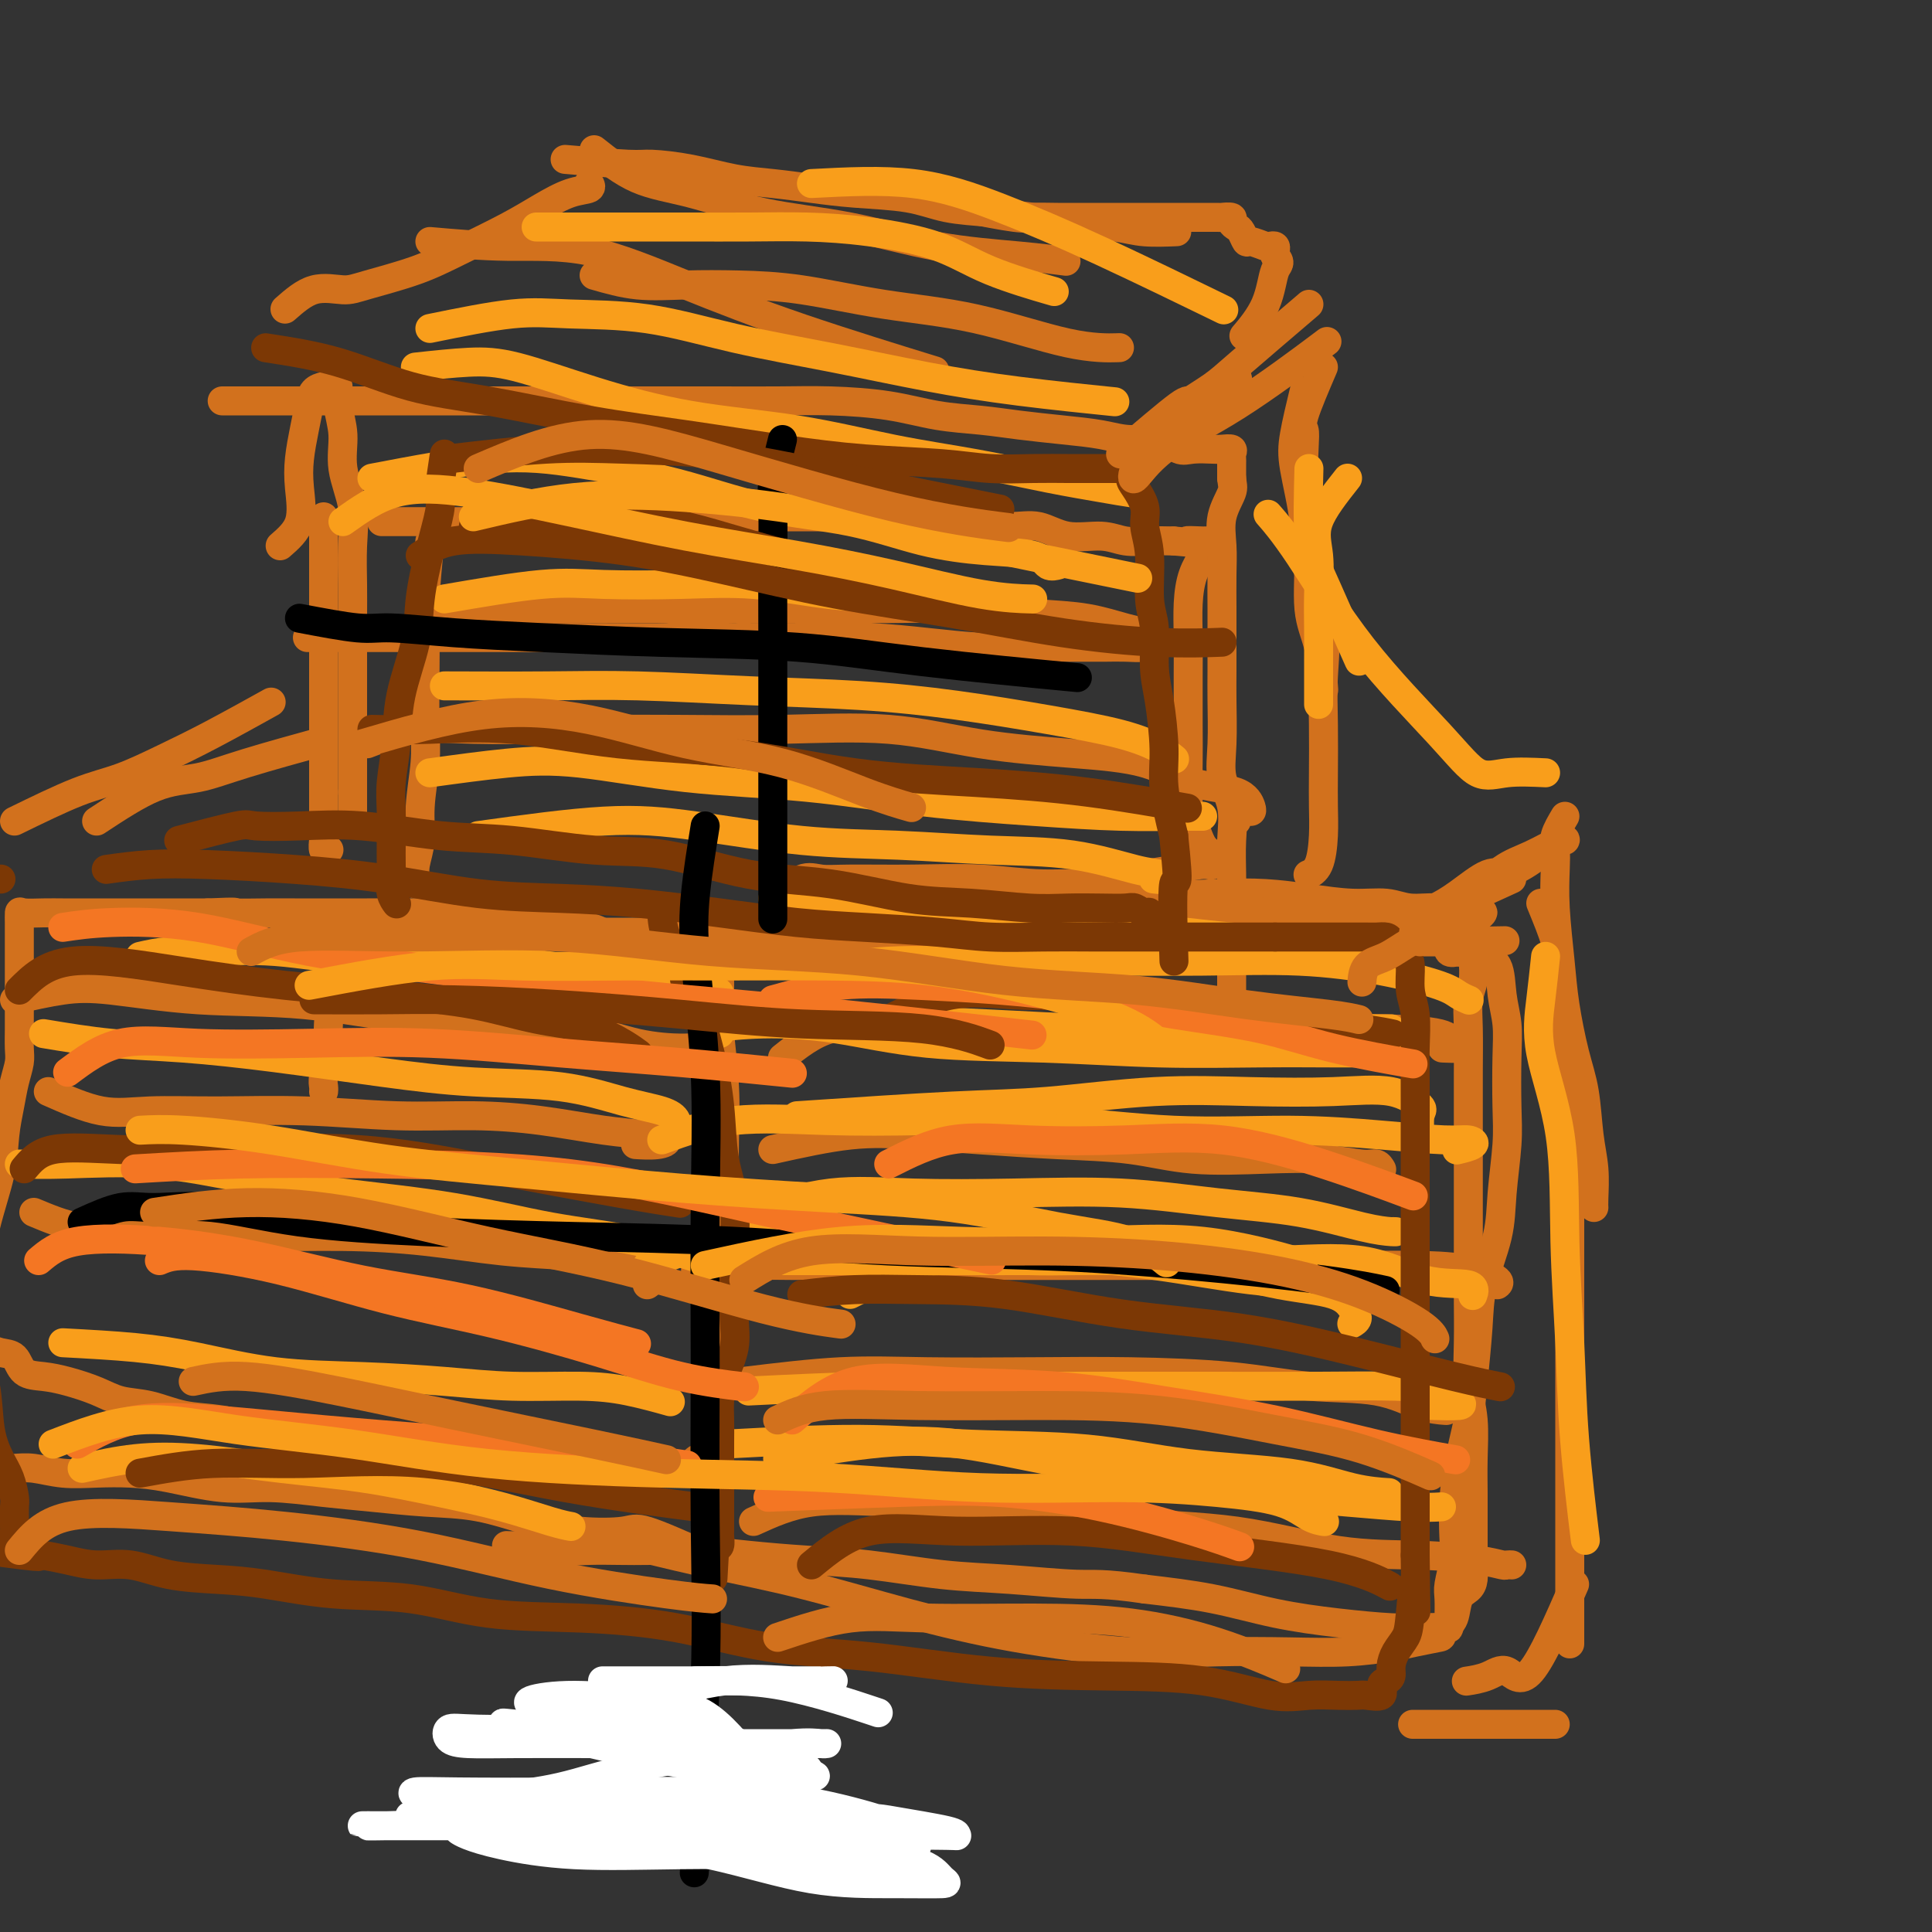 <svg viewBox='0 0 400 400' version='1.1' xmlns='http://www.w3.org/2000/svg' xmlns:xlink='http://www.w3.org/1999/xlink'><rect x="0" y="0" width="400" height="400" fill="#333333" stroke="none"/><g fill='none' stroke='rgb(210,113,29)' stroke-width='6' stroke-linecap='round' stroke-linejoin='round'><path d='M89,112c-0.422,4.445 -0.844,8.891 -1,12c-0.156,3.109 -0.046,4.882 0,7c0.046,2.118 0.027,4.582 0,8c-0.027,3.418 -0.064,7.790 0,11c0.064,3.210 0.227,5.259 0,8c-0.227,2.741 -0.846,6.174 -1,9c-0.154,2.826 0.155,5.045 0,7c-0.155,1.955 -0.773,3.648 -1,5c-0.227,1.352 -0.061,2.364 0,3c0.061,0.636 0.017,0.896 0,1c-0.017,0.104 -0.009,0.052 0,0'/><path d='M79,108c0.301,0.001 0.601,0.001 2,0c1.399,-0.001 3.896,-0.004 7,0c3.104,0.004 6.816,0.015 10,0c3.184,-0.015 5.839,-0.057 9,0c3.161,0.057 6.829,0.211 10,0c3.171,-0.211 5.846,-0.789 8,-1c2.154,-0.211 3.789,-0.057 6,0c2.211,0.057 4.999,0.015 7,0c2.001,-0.015 3.216,-0.004 5,0c1.784,0.004 4.136,0.001 6,0c1.864,-0.001 3.241,-0.000 5,0c1.759,0.000 3.901,0.000 6,0c2.099,-0.000 4.155,0.000 6,0c1.845,-0.000 3.479,-0.001 5,0c1.521,0.001 2.928,0.003 5,0c2.072,-0.003 4.807,-0.011 7,0c2.193,0.011 3.842,0.039 6,0c2.158,-0.039 4.826,-0.146 7,0c2.174,0.146 3.855,0.546 6,1c2.145,0.454 4.754,0.963 7,1c2.246,0.037 4.130,-0.396 6,0c1.870,0.396 3.728,1.623 6,2c2.272,0.377 4.960,-0.095 7,0c2.040,0.095 3.434,0.756 5,1c1.566,0.244 3.305,0.070 5,0c1.695,-0.070 3.348,-0.035 5,0'/><path d='M243,112c7.805,0.771 3.816,0.197 3,0c-0.816,-0.197 1.540,-0.018 3,0c1.460,0.018 2.023,-0.125 2,0c-0.023,0.125 -0.633,0.520 -1,1c-0.367,0.480 -0.491,1.047 -1,2c-0.509,0.953 -1.404,2.294 -2,4c-0.596,1.706 -0.891,3.779 -1,6c-0.109,2.221 -0.030,4.591 0,7c0.030,2.409 0.010,4.859 0,8c-0.010,3.141 -0.011,6.975 0,10c0.011,3.025 0.035,5.243 0,8c-0.035,2.757 -0.128,6.053 0,8c0.128,1.947 0.476,2.545 1,4c0.524,1.455 1.222,3.766 2,5c0.778,1.234 1.636,1.391 2,2c0.364,0.609 0.236,1.670 0,2c-0.236,0.330 -0.579,-0.073 -2,0c-1.421,0.073 -3.918,0.620 -6,1c-2.082,0.380 -3.747,0.591 -6,1c-2.253,0.409 -5.095,1.016 -8,2c-2.905,0.984 -5.875,2.344 -9,3c-3.125,0.656 -6.405,0.609 -10,1c-3.595,0.391 -7.506,1.221 -11,2c-3.494,0.779 -6.570,1.508 -10,2c-3.430,0.492 -7.215,0.746 -11,1'/><path d='M178,192c-8.693,1.155 -9.425,1.041 -12,1c-2.575,-0.041 -6.991,-0.011 -11,0c-4.009,0.011 -7.609,0.003 -11,0c-3.391,-0.003 -6.573,-0.001 -10,0c-3.427,0.001 -7.101,0.000 -10,0c-2.899,-0.000 -5.025,-0.000 -8,0c-2.975,0.000 -6.798,0.000 -10,0c-3.202,-0.000 -5.782,-0.000 -8,0c-2.218,0.000 -4.072,0.000 -6,0c-1.928,-0.000 -3.929,-0.000 -5,0c-1.071,0.000 -1.211,0.000 -1,0c0.211,-0.000 0.775,-0.000 1,0c0.225,0.000 0.113,0.000 0,0'/><path d='M76,193c-3.381,3.890 -6.761,7.779 -8,10c-1.239,2.221 -0.336,2.773 0,4c0.336,1.227 0.104,3.130 0,5c-0.104,1.870 -0.080,3.706 0,5c0.080,1.294 0.218,2.046 0,3c-0.218,0.954 -0.790,2.111 -1,3c-0.210,0.889 -0.056,1.508 0,2c0.056,0.492 0.016,0.855 0,1c-0.016,0.145 -0.008,0.073 0,0'/><path d='M149,197c-0.008,3.402 -0.016,6.804 0,9c0.016,2.196 0.057,3.186 0,4c-0.057,0.814 -0.211,1.450 0,4c0.211,2.550 0.789,7.012 1,11c0.211,3.988 0.057,7.501 0,11c-0.057,3.499 -0.015,6.985 0,10c0.015,3.015 0.004,5.561 0,8c-0.004,2.439 -0.001,4.771 0,7c0.001,2.229 0.000,4.355 0,6c-0.000,1.645 0.000,2.808 0,4c-0.000,1.192 -0.000,2.414 0,3c0.000,0.586 0.001,0.536 0,1c-0.001,0.464 -0.004,1.441 0,2c0.004,0.559 0.015,0.698 0,1c-0.015,0.302 -0.057,0.767 0,1c0.057,0.233 0.212,0.235 0,1c-0.212,0.765 -0.793,2.292 -1,3c-0.207,0.708 -0.041,0.596 0,1c0.041,0.404 -0.041,1.323 0,2c0.041,0.677 0.207,1.113 0,2c-0.207,0.887 -0.788,2.226 -1,3c-0.212,0.774 -0.057,0.985 0,2c0.057,1.015 0.015,2.835 0,4c-0.015,1.165 -0.004,1.674 0,2c0.004,0.326 0.001,0.469 0,1c-0.001,0.531 -0.000,1.451 0,2c0.000,0.549 0.000,0.728 0,1c-0.000,0.272 -0.000,0.636 0,1'/><path d='M148,304c-0.447,16.528 -1.065,4.348 -2,0c-0.935,-4.348 -2.188,-0.863 -4,0c-1.812,0.863 -4.184,-0.897 -7,-2c-2.816,-1.103 -6.075,-1.550 -9,-2c-2.925,-0.450 -5.516,-0.904 -8,-1c-2.484,-0.096 -4.861,0.167 -8,0c-3.139,-0.167 -7.041,-0.762 -10,-1c-2.959,-0.238 -4.976,-0.118 -8,0c-3.024,0.118 -7.054,0.235 -10,0c-2.946,-0.235 -4.806,-0.821 -8,-1c-3.194,-0.179 -7.721,0.050 -11,0c-3.279,-0.050 -5.310,-0.380 -8,-1c-2.690,-0.620 -6.037,-1.531 -9,-2c-2.963,-0.469 -5.541,-0.496 -8,-1c-2.459,-0.504 -4.800,-1.483 -7,-2c-2.200,-0.517 -4.260,-0.570 -6,-1c-1.740,-0.430 -3.161,-1.236 -5,-2c-1.839,-0.764 -4.095,-1.486 -6,-2c-1.905,-0.514 -3.459,-0.821 -5,-1c-1.541,-0.179 -3.071,-0.230 -4,-1c-0.929,-0.770 -1.258,-2.258 -2,-3c-0.742,-0.742 -1.898,-0.737 -3,-1c-1.102,-0.263 -2.151,-0.792 -3,-1c-0.849,-0.208 -1.498,-0.094 -2,0c-0.502,0.094 -0.858,0.170 -1,0c-0.142,-0.170 -0.071,-0.585 0,-1'/><path d='M-6,278c-4.799,-2.010 -1.295,-1.036 0,-1c1.295,0.036 0.382,-0.865 0,-2c-0.382,-1.135 -0.233,-2.504 0,-4c0.233,-1.496 0.549,-3.120 1,-6c0.451,-2.880 1.038,-7.018 2,-11c0.962,-3.982 2.300,-7.808 3,-11c0.700,-3.192 0.762,-5.749 1,-8c0.238,-2.251 0.652,-4.196 1,-6c0.348,-1.804 0.629,-3.468 1,-5c0.371,-1.532 0.831,-2.933 1,-4c0.169,-1.067 0.045,-1.802 0,-3c-0.045,-1.198 -0.012,-2.860 0,-4c0.012,-1.140 0.003,-1.757 0,-3c-0.003,-1.243 -0.001,-3.113 0,-4c0.001,-0.887 0.000,-0.791 0,-2c-0.000,-1.209 -0.000,-3.723 0,-5c0.000,-1.277 -0.000,-1.316 0,-2c0.000,-0.684 0.001,-2.011 0,-3c-0.001,-0.989 -0.002,-1.638 0,-2c0.002,-0.362 0.009,-0.437 0,-1c-0.009,-0.563 -0.035,-1.615 0,-2c0.035,-0.385 0.129,-0.103 1,0c0.871,0.103 2.518,0.028 4,0c1.482,-0.028 2.801,-0.007 4,0c1.199,0.007 2.280,0.002 4,0c1.720,-0.002 4.080,-0.001 6,0c1.920,0.001 3.401,0.000 5,0c1.599,-0.000 3.315,-0.000 5,0c1.685,0.000 3.339,0.000 5,0c1.661,-0.000 3.331,-0.000 5,0'/><path d='M43,189c7.102,-0.309 5.357,-0.083 6,0c0.643,0.083 3.673,0.022 6,0c2.327,-0.022 3.949,-0.005 6,0c2.051,0.005 4.531,-0.000 7,0c2.469,0.000 4.929,0.007 8,0c3.071,-0.007 6.754,-0.028 10,0c3.246,0.028 6.054,0.106 9,0c2.946,-0.106 6.030,-0.396 9,0c2.970,0.396 5.827,1.477 9,2c3.173,0.523 6.662,0.487 9,1c2.338,0.513 3.525,1.575 4,2c0.475,0.425 0.237,0.212 0,0'/><path d='M148,198c-0.831,-0.423 -1.662,-0.845 0,-1c1.662,-0.155 5.817,-0.041 10,0c4.183,0.041 8.394,0.011 13,0c4.606,-0.011 9.608,-0.003 14,0c4.392,0.003 8.174,0.001 12,0c3.826,-0.001 7.695,-0.000 11,0c3.305,0.000 6.044,0.000 9,0c2.956,-0.000 6.127,-0.000 9,0c2.873,0.000 5.447,0.000 8,0c2.553,-0.000 5.086,-0.000 7,0c1.914,0.000 3.211,0.000 5,0c1.789,-0.000 4.072,-0.001 6,0c1.928,0.001 3.502,0.002 5,0c1.498,-0.002 2.920,-0.008 4,0c1.080,0.008 1.816,0.030 3,0c1.184,-0.030 2.815,-0.113 4,0c1.185,0.113 1.924,0.423 3,0c1.076,-0.423 2.489,-1.577 4,-2c1.511,-0.423 3.122,-0.113 4,0c0.878,0.113 1.024,0.030 2,0c0.976,-0.030 2.781,-0.008 4,0c1.219,0.008 1.853,0.002 3,0c1.147,-0.002 2.809,-0.001 4,0c1.191,0.001 1.912,0.000 3,0c1.088,-0.000 2.544,-0.000 4,0'/><path d='M299,195c23.780,-0.462 7.731,-0.117 2,0c-5.731,0.117 -1.144,0.008 1,0c2.144,-0.008 1.843,0.087 2,0c0.157,-0.087 0.770,-0.356 1,0c0.230,0.356 0.076,1.336 0,2c-0.076,0.664 -0.073,1.010 0,2c0.073,0.990 0.216,2.623 0,4c-0.216,1.377 -0.790,2.497 -1,4c-0.210,1.503 -0.056,3.388 0,6c0.056,2.612 0.015,5.952 0,9c-0.015,3.048 -0.004,5.803 0,9c0.004,3.197 0.001,6.837 0,10c-0.001,3.163 -0.001,5.849 0,9c0.001,3.151 0.004,6.766 0,10c-0.004,3.234 -0.015,6.089 0,9c0.015,2.911 0.057,5.880 0,9c-0.057,3.120 -0.211,6.390 0,9c0.211,2.610 0.789,4.560 1,7c0.211,2.440 0.057,5.370 0,8c-0.057,2.630 -0.015,4.958 0,7c0.015,2.042 0.005,3.796 0,5c-0.005,1.204 -0.003,1.856 0,3c0.003,1.144 0.008,2.780 0,4c-0.008,1.220 -0.029,2.025 0,3c0.029,0.975 0.107,2.120 0,3c-0.107,0.880 -0.400,1.494 -1,2c-0.600,0.506 -1.508,0.906 -2,2c-0.492,1.094 -0.569,2.884 -1,4c-0.431,1.116 -1.215,1.558 -2,2'/><path d='M299,337c-0.904,1.951 -0.163,1.829 -1,2c-0.837,0.171 -3.251,0.634 -5,1c-1.749,0.366 -2.831,0.636 -5,1c-2.169,0.364 -5.424,0.822 -9,1c-3.576,0.178 -7.473,0.076 -12,0c-4.527,-0.076 -9.683,-0.127 -15,0c-5.317,0.127 -10.795,0.432 -18,0c-7.205,-0.432 -16.135,-1.601 -24,-3c-7.865,-1.399 -14.663,-3.027 -22,-5c-7.337,-1.973 -15.214,-4.292 -22,-6c-6.786,-1.708 -12.481,-2.806 -18,-4c-5.519,-1.194 -10.863,-2.484 -13,-3c-2.137,-0.516 -1.069,-0.258 0,0'/><path d='M161,186c1.761,-1.691 3.522,-3.383 5,-4c1.478,-0.617 2.671,-0.161 4,0c1.329,0.161 2.792,0.027 6,0c3.208,-0.027 8.162,0.053 13,0c4.838,-0.053 9.561,-0.238 14,0c4.439,0.238 8.596,0.900 13,1c4.404,0.100 9.055,-0.363 13,0c3.945,0.363 7.182,1.551 11,2c3.818,0.449 8.215,0.158 12,0c3.785,-0.158 6.958,-0.182 10,0c3.042,0.182 5.954,0.569 9,1c3.046,0.431 6.227,0.904 9,1c2.773,0.096 5.139,-0.186 7,0c1.861,0.186 3.217,0.841 5,1c1.783,0.159 3.995,-0.179 5,0c1.005,0.179 0.805,0.875 1,1c0.195,0.125 0.784,-0.320 1,0c0.216,0.320 0.058,1.405 0,2c-0.058,0.595 -0.016,0.699 0,1c0.016,0.301 0.004,0.800 0,1c-0.004,0.200 -0.002,0.100 0,0'/><path d='M166,186c-0.028,-1.509 -0.056,-3.018 2,-3c2.056,0.018 6.195,1.564 9,2c2.805,0.436 4.275,-0.237 6,0c1.725,0.237 3.706,1.384 7,2c3.294,0.616 7.902,0.702 13,1c5.098,0.298 10.685,0.810 16,1c5.315,0.190 10.359,0.059 15,0c4.641,-0.059 8.880,-0.045 13,0c4.120,0.045 8.122,0.120 12,0c3.878,-0.120 7.631,-0.434 11,0c3.369,0.434 6.353,1.618 9,2c2.647,0.382 4.957,-0.037 7,0c2.043,0.037 3.819,0.531 5,1c1.181,0.469 1.767,0.912 3,1c1.233,0.088 3.114,-0.179 4,0c0.886,0.179 0.779,0.805 1,1c0.221,0.195 0.771,-0.040 1,0c0.229,0.040 0.139,0.357 0,1c-0.139,0.643 -0.325,1.612 0,2c0.325,0.388 1.163,0.194 2,0'/><path d='M302,197c1.223,0.570 2.279,-0.005 3,0c0.721,0.005 1.107,0.590 2,1c0.893,0.410 2.291,0.646 3,2c0.709,1.354 0.727,3.827 1,6c0.273,2.173 0.802,4.045 1,6c0.198,1.955 0.066,3.992 0,7c-0.066,3.008 -0.067,6.987 0,10c0.067,3.013 0.201,5.059 0,8c-0.201,2.941 -0.737,6.777 -1,10c-0.263,3.223 -0.255,5.831 -1,9c-0.745,3.169 -2.245,6.897 -3,10c-0.755,3.103 -0.766,5.580 -1,9c-0.234,3.420 -0.690,7.783 -1,11c-0.310,3.217 -0.474,5.289 -1,8c-0.526,2.711 -1.413,6.060 -2,9c-0.587,2.940 -0.875,5.471 -1,8c-0.125,2.529 -0.086,5.056 0,7c0.086,1.944 0.219,3.304 0,5c-0.219,1.696 -0.791,3.726 -1,5c-0.209,1.274 -0.056,1.791 0,3c0.056,1.209 0.014,3.108 0,4c-0.014,0.892 -0.000,0.775 0,1c0.000,0.225 -0.013,0.790 0,1c0.013,0.210 0.053,0.065 -1,0c-1.053,-0.065 -3.198,-0.052 -5,0c-1.802,0.052 -3.259,0.141 -6,0c-2.741,-0.141 -6.766,-0.512 -11,-1c-4.234,-0.488 -8.678,-1.093 -13,-2c-4.322,-0.907 -8.520,-2.116 -13,-3c-4.480,-0.884 -9.240,-1.442 -14,-2'/><path d='M237,329c-8.684,-1.257 -10.393,-0.900 -14,-1c-3.607,-0.100 -9.110,-0.656 -14,-1c-4.890,-0.344 -9.165,-0.474 -14,-1c-4.835,-0.526 -10.230,-1.447 -15,-2c-4.770,-0.553 -8.914,-0.736 -13,-1c-4.086,-0.264 -8.114,-0.607 -12,-1c-3.886,-0.393 -7.630,-0.836 -11,-1c-3.370,-0.164 -6.364,-0.048 -9,0c-2.636,0.048 -4.912,0.027 -7,0c-2.088,-0.027 -3.989,-0.060 -6,0c-2.011,0.060 -4.133,0.212 -6,0c-1.867,-0.212 -3.480,-0.789 -5,-1c-1.520,-0.211 -2.948,-0.057 -4,0c-1.052,0.057 -1.729,0.016 -2,0c-0.271,-0.016 -0.135,-0.008 0,0'/><path d='M146,322c-4.716,-2.103 -9.433,-4.206 -12,-5c-2.567,-0.794 -2.986,-0.279 -5,0c-2.014,0.279 -5.624,0.320 -9,0c-3.376,-0.320 -6.519,-1.003 -10,-2c-3.481,-0.997 -7.299,-2.310 -11,-3c-3.701,-0.690 -7.286,-0.758 -11,-1c-3.714,-0.242 -7.559,-0.660 -11,-1c-3.441,-0.340 -6.480,-0.603 -10,-1c-3.520,-0.397 -7.520,-0.930 -11,-1c-3.480,-0.070 -6.438,0.322 -10,0c-3.562,-0.322 -7.726,-1.358 -11,-2c-3.274,-0.642 -5.657,-0.890 -8,-1c-2.343,-0.110 -4.645,-0.082 -7,0c-2.355,0.082 -4.761,0.218 -7,0c-2.239,-0.218 -4.310,-0.791 -6,-1c-1.690,-0.209 -2.999,-0.056 -4,0c-1.001,0.056 -1.693,0.015 -3,0c-1.307,-0.015 -3.230,-0.003 -4,0c-0.770,0.003 -0.387,-0.003 -1,0c-0.613,0.003 -2.220,0.016 -3,0c-0.780,-0.016 -0.731,-0.061 -1,0c-0.269,0.061 -0.857,0.226 -1,0c-0.143,-0.226 0.157,-0.844 0,-1c-0.157,-0.156 -0.773,0.150 -1,0c-0.227,-0.150 -0.065,-0.757 0,-1c0.065,-0.243 0.032,-0.121 0,0'/><path d='M67,107c0.000,2.009 0.000,4.018 0,6c-0.000,1.982 -0.000,3.936 0,5c0.000,1.064 0.000,1.240 0,2c-0.000,0.760 -0.000,2.106 0,4c0.000,1.894 0.000,4.335 0,7c-0.000,2.665 -0.000,5.554 0,8c0.000,2.446 0.000,4.449 0,7c-0.000,2.551 -0.000,5.651 0,8c0.000,2.349 0.000,3.948 0,6c-0.000,2.052 -0.001,4.557 0,6c0.001,1.443 0.004,1.823 0,3c-0.004,1.177 -0.015,3.153 0,4c0.015,0.847 0.056,0.567 0,1c-0.056,0.433 -0.207,1.578 0,2c0.207,0.422 0.774,0.121 1,0c0.226,-0.121 0.113,-0.060 0,0'/><path d='M58,113c1.684,-1.463 3.369,-2.926 4,-5c0.631,-2.074 0.210,-4.758 0,-7c-0.210,-2.242 -0.207,-4.040 0,-6c0.207,-1.960 0.619,-4.080 1,-6c0.381,-1.920 0.732,-3.638 1,-5c0.268,-1.362 0.454,-2.368 1,-3c0.546,-0.632 1.452,-0.891 2,-1c0.548,-0.109 0.740,-0.068 1,0c0.260,0.068 0.590,0.164 1,0c0.410,-0.164 0.902,-0.588 1,0c0.098,0.588 -0.198,2.188 0,4c0.198,1.812 0.890,3.838 1,6c0.110,2.162 -0.363,4.462 0,7c0.363,2.538 1.561,5.315 2,8c0.439,2.685 0.118,5.280 0,8c-0.118,2.720 -0.031,5.566 0,8c0.031,2.434 0.008,4.458 0,7c-0.008,2.542 -0.002,5.603 0,8c0.002,2.397 0.001,4.130 0,6c-0.001,1.870 -0.000,3.877 0,6c0.000,2.123 0.000,4.363 0,6c-0.000,1.637 -0.000,2.672 0,4c0.000,1.328 0.000,2.951 0,4c-0.000,1.049 -0.000,1.525 0,2'/><path d='M73,164c0.000,9.533 0.000,3.864 0,2c0.000,-1.864 0.000,0.075 0,1c-0.000,0.925 -0.000,0.836 0,1c0.000,0.164 0.000,0.583 0,1c0.000,0.417 0.000,0.834 0,1c0.000,0.166 0.000,0.083 0,0'/><path d='M46,83c4.518,-0.000 9.036,-0.000 12,0c2.964,0.000 4.373,0.000 7,0c2.627,-0.000 6.472,-0.000 10,0c3.528,0.000 6.740,0.000 11,0c4.260,-0.000 9.568,-0.000 14,0c4.432,0.000 7.987,0.000 12,0c4.013,-0.000 8.483,-0.001 13,0c4.517,0.001 9.082,0.002 13,0c3.918,-0.002 7.188,-0.008 11,0c3.812,0.008 8.166,0.029 12,0c3.834,-0.029 7.148,-0.110 11,0c3.852,0.110 8.243,0.411 12,1c3.757,0.589 6.881,1.467 10,2c3.119,0.533 6.233,0.722 9,1c2.767,0.278 5.188,0.647 8,1c2.812,0.353 6.017,0.691 9,1c2.983,0.309 5.746,0.591 8,1c2.254,0.409 4.001,0.947 6,1c1.999,0.053 4.250,-0.378 6,0c1.750,0.378 2.998,1.565 4,2c1.002,0.435 1.757,0.120 3,0c1.243,-0.120 2.974,-0.043 4,0c1.026,0.043 1.347,0.051 2,0c0.653,-0.051 1.639,-0.163 2,0c0.361,0.163 0.097,0.600 0,1c-0.097,0.400 -0.026,0.761 0,1c0.026,0.239 0.007,0.354 0,1c-0.007,0.646 -0.004,1.823 0,3'/><path d='M255,99c0.121,1.382 0.425,1.839 0,3c-0.425,1.161 -1.578,3.028 -2,5c-0.422,1.972 -0.113,4.050 0,6c0.113,1.950 0.030,3.774 0,6c-0.030,2.226 -0.008,4.855 0,7c0.008,2.145 -0.000,3.804 0,6c0.000,2.196 0.008,4.927 0,7c-0.008,2.073 -0.030,3.486 0,6c0.030,2.514 0.113,6.127 0,9c-0.113,2.873 -0.423,5.004 0,7c0.423,1.996 1.577,3.855 2,6c0.423,2.145 0.113,4.575 0,7c-0.113,2.425 -0.030,4.845 0,7c0.030,2.155 0.008,4.045 0,6c-0.008,1.955 -0.002,3.974 0,6c0.002,2.026 0.001,4.059 0,6c-0.001,1.941 -0.000,3.791 0,5c0.000,1.209 0.000,1.778 0,3c-0.000,1.222 -0.000,3.098 0,4c0.000,0.902 0.000,0.829 0,1c-0.000,0.171 -0.000,0.584 0,1c0.000,0.416 0.000,0.833 0,1c-0.000,0.167 -0.000,0.083 0,0'/><path d='M89,130c0.227,-1.691 0.454,-3.381 2,-4c1.546,-0.619 4.413,-0.166 8,0c3.587,0.166 7.896,0.045 13,0c5.104,-0.045 11.004,-0.013 17,0c5.996,0.013 12.087,0.007 18,0c5.913,-0.007 11.646,-0.014 18,0c6.354,0.014 13.329,0.049 19,0c5.671,-0.049 10.038,-0.182 15,0c4.962,0.182 10.521,0.679 15,1c4.479,0.321 7.880,0.467 11,1c3.120,0.533 5.960,1.453 8,2c2.040,0.547 3.281,0.721 4,1c0.719,0.279 0.916,0.663 1,1c0.084,0.337 0.054,0.626 0,1c-0.054,0.374 -0.132,0.832 -1,1c-0.868,0.168 -2.526,0.045 -4,0c-1.474,-0.045 -2.763,-0.011 -4,0c-1.237,0.011 -2.423,0.000 -4,0c-1.577,-0.000 -3.546,0.010 -6,0c-2.454,-0.010 -5.392,-0.041 -8,0c-2.608,0.041 -4.887,0.155 -8,0c-3.113,-0.155 -7.061,-0.578 -11,-1c-3.939,-0.422 -7.868,-0.845 -12,-1c-4.132,-0.155 -8.466,-0.044 -13,0c-4.534,0.044 -9.267,0.022 -14,0'/><path d='M153,132c-15.729,-0.309 -13.052,-0.083 -15,0c-1.948,0.083 -8.522,0.022 -14,0c-5.478,-0.022 -9.861,-0.006 -14,0c-4.139,0.006 -8.034,0.002 -12,0c-3.966,-0.002 -8.002,-0.000 -12,0c-3.998,0.000 -7.958,0.000 -11,0c-3.042,-0.000 -5.165,-0.000 -7,0c-1.835,0.000 -3.381,0.000 -4,0c-0.619,-0.000 -0.309,-0.000 0,0'/><path d='M76,154c3.294,-1.268 6.589,-2.535 10,-3c3.411,-0.465 6.939,-0.127 12,0c5.061,0.127 11.656,0.044 19,0c7.344,-0.044 15.437,-0.047 23,0c7.563,0.047 14.596,0.146 22,0c7.404,-0.146 15.179,-0.537 22,0c6.821,0.537 12.688,2.001 19,3c6.312,0.999 13.068,1.532 19,2c5.932,0.468 11.040,0.872 15,2c3.960,1.128 6.772,2.981 10,4c3.228,1.019 6.871,1.204 9,2c2.129,0.796 2.742,2.203 3,3c0.258,0.797 0.160,0.984 0,1c-0.160,0.016 -0.383,-0.140 -1,0c-0.617,0.140 -1.628,0.576 -2,1c-0.372,0.424 -0.106,0.835 0,1c0.106,0.165 0.053,0.082 0,0'/><path d='M3,207c3.500,-0.787 7.001,-1.573 10,-2c2.999,-0.427 5.498,-0.493 10,0c4.502,0.493 11.007,1.545 18,2c6.993,0.455 14.474,0.314 22,1c7.526,0.686 15.098,2.198 22,3c6.902,0.802 13.133,0.894 19,1c5.867,0.106 11.369,0.227 16,1c4.631,0.773 8.390,2.197 12,3c3.610,0.803 7.072,0.986 9,1c1.928,0.014 2.321,-0.141 3,0c0.679,0.141 1.644,0.576 2,1c0.356,0.424 0.102,0.835 0,1c-0.102,0.165 -0.051,0.082 0,0'/><path d='M10,226c3.829,1.693 7.658,3.386 11,4c3.342,0.614 6.198,0.150 10,0c3.802,-0.150 8.552,0.014 14,0c5.448,-0.014 11.595,-0.207 18,0c6.405,0.207 13.069,0.815 19,1c5.931,0.185 11.128,-0.053 16,0c4.872,0.053 9.417,0.396 14,1c4.583,0.604 9.203,1.468 13,2c3.797,0.532 6.772,0.731 9,1c2.228,0.269 3.711,0.608 4,1c0.289,0.392 -0.614,0.836 -2,1c-1.386,0.164 -3.253,0.047 -4,0c-0.747,-0.047 -0.373,-0.023 0,0'/><path d='M7,251c3.088,1.290 6.177,2.580 9,3c2.823,0.420 5.381,-0.029 9,0c3.619,0.029 8.299,0.536 13,1c4.701,0.464 9.421,0.884 15,1c5.579,0.116 12.015,-0.071 18,0c5.985,0.071 11.517,0.400 17,1c5.483,0.600 10.916,1.469 16,2c5.084,0.531 9.818,0.723 14,1c4.182,0.277 7.810,0.638 10,1c2.190,0.362 2.940,0.724 4,1c1.060,0.276 2.428,0.466 3,1c0.572,0.534 0.346,1.413 0,2c-0.346,0.587 -0.813,0.882 -1,1c-0.187,0.118 -0.093,0.059 0,0'/><path d='M162,219c3.195,-2.536 6.391,-5.072 10,-6c3.609,-0.928 7.632,-0.249 12,0c4.368,0.249 9.079,0.067 15,0c5.921,-0.067 13.050,-0.018 20,0c6.950,0.018 13.722,0.007 20,0c6.278,-0.007 12.062,-0.009 18,0c5.938,0.009 12.029,0.031 17,0c4.971,-0.031 8.824,-0.113 13,0c4.176,0.113 8.677,0.423 11,1c2.323,0.577 2.468,1.423 3,2c0.532,0.577 1.451,0.886 1,1c-0.451,0.114 -2.272,0.033 -3,0c-0.728,-0.033 -0.364,-0.016 0,0'/><path d='M160,238c5.612,-1.245 11.224,-2.489 16,-3c4.776,-0.511 8.717,-0.287 13,0c4.283,0.287 8.910,0.637 14,1c5.090,0.363 10.644,0.737 16,1c5.356,0.263 10.513,0.414 15,1c4.487,0.586 8.305,1.606 13,2c4.695,0.394 10.267,0.162 15,0c4.733,-0.162 8.627,-0.253 12,0c3.373,0.253 6.224,0.851 8,1c1.776,0.149 2.478,-0.152 3,0c0.522,0.152 0.863,0.758 1,1c0.137,0.242 0.068,0.121 0,0'/><path d='M144,263c0.864,-0.423 1.727,-0.845 5,-1c3.273,-0.155 8.955,-0.041 15,0c6.045,0.041 12.452,0.011 20,0c7.548,-0.011 16.237,-0.004 25,0c8.763,0.004 17.599,0.003 26,0c8.401,-0.003 16.368,-0.008 24,0c7.632,0.008 14.931,0.030 21,0c6.069,-0.030 10.908,-0.113 15,0c4.092,0.113 7.437,0.422 10,1c2.563,0.578 4.344,1.425 5,2c0.656,0.575 0.187,0.879 0,1c-0.187,0.121 -0.094,0.061 0,0'/><path d='M154,286c6.958,-0.844 13.916,-1.688 20,-2c6.084,-0.312 11.296,-0.090 18,0c6.704,0.090 14.902,0.050 22,0c7.098,-0.050 13.096,-0.108 20,0c6.904,0.108 14.712,0.383 21,1c6.288,0.617 11.055,1.577 16,2c4.945,0.423 10.068,0.309 14,1c3.932,0.691 6.674,2.186 9,3c2.326,0.814 4.236,0.947 5,1c0.764,0.053 0.382,0.027 0,0'/><path d='M156,315c3.692,-1.682 7.383,-3.365 12,-4c4.617,-0.635 10.159,-0.223 17,0c6.841,0.223 14.982,0.255 23,1c8.018,0.745 15.915,2.202 24,3c8.085,0.798 16.359,0.935 24,2c7.641,1.065 14.649,3.056 21,4c6.351,0.944 12.045,0.841 17,1c4.955,0.159 9.170,0.578 12,1c2.830,0.422 4.274,0.845 5,1c0.726,0.155 0.734,0.042 1,0c0.266,-0.042 0.790,-0.012 1,0c0.210,0.012 0.105,0.006 0,0'/></g>
<g fill='none' stroke='rgb(249,158,27)' stroke-width='6' stroke-linecap='round' stroke-linejoin='round'><path d='M89,160c5.569,-0.765 11.138,-1.530 16,-2c4.862,-0.470 9.016,-0.645 15,0c5.984,0.645 13.799,2.110 22,3c8.201,0.890 16.789,1.205 25,2c8.211,0.795 16.044,2.069 24,3c7.956,0.931 16.035,1.517 23,2c6.965,0.483 12.815,0.861 18,1c5.185,0.139 9.704,0.037 12,0c2.296,-0.037 2.369,-0.010 3,0c0.631,0.010 1.819,0.003 2,0c0.181,-0.003 -0.643,-0.001 -2,0c-1.357,0.001 -3.245,0.000 -4,0c-0.755,-0.000 -0.378,-0.000 0,0'/><path d='M99,173c9.375,-1.296 18.751,-2.593 26,-3c7.249,-0.407 12.372,0.074 19,1c6.628,0.926 14.762,2.297 22,3c7.238,0.703 13.581,0.737 20,1c6.419,0.263 12.913,0.754 19,1c6.087,0.246 11.767,0.248 17,1c5.233,0.752 10.018,2.254 13,3c2.982,0.746 4.160,0.736 5,1c0.840,0.264 1.342,0.802 1,1c-0.342,0.198 -1.526,0.057 -2,0c-0.474,-0.057 -0.237,-0.028 0,0'/><path d='M92,142c7.269,0.025 14.539,0.050 21,0c6.461,-0.050 12.114,-0.176 19,0c6.886,0.176 15.004,0.655 23,1c7.996,0.345 15.871,0.557 23,1c7.129,0.443 13.511,1.117 20,2c6.489,0.883 13.084,1.974 19,3c5.916,1.026 11.153,1.986 15,3c3.847,1.014 6.305,2.081 8,3c1.695,0.919 2.627,1.691 3,2c0.373,0.309 0.186,0.154 0,0'/><path d='M92,124c7.371,-1.264 14.742,-2.528 20,-3c5.258,-0.472 8.403,-0.152 13,0c4.597,0.152 10.647,0.135 16,0c5.353,-0.135 10.010,-0.387 15,0c4.990,0.387 10.315,1.414 15,2c4.685,0.586 8.731,0.732 13,1c4.269,0.268 8.763,0.660 12,1c3.237,0.340 5.218,0.630 7,1c1.782,0.370 3.366,0.820 4,1c0.634,0.180 0.317,0.090 0,0'/><path d='M77,99c9.020,-1.719 18.041,-3.437 25,-4c6.959,-0.563 11.857,0.030 18,1c6.143,0.970 13.531,2.316 20,4c6.469,1.684 12.020,3.707 18,5c5.980,1.293 12.389,1.857 18,3c5.611,1.143 10.425,2.867 15,4c4.575,1.133 8.911,1.677 13,2c4.089,0.323 7.931,0.427 10,1c2.069,0.573 2.365,1.616 3,2c0.635,0.384 1.610,0.110 2,0c0.390,-0.110 0.195,-0.055 0,0'/><path d='M86,76c3.878,-0.420 7.756,-0.841 11,-1c3.244,-0.159 5.854,-0.058 10,1c4.146,1.058 9.827,3.073 16,5c6.173,1.927 12.839,3.766 20,5c7.161,1.234 14.819,1.864 22,3c7.181,1.136 13.886,2.777 20,4c6.114,1.223 11.638,2.026 17,3c5.362,0.974 10.561,2.117 15,3c4.439,0.883 8.118,1.505 11,2c2.882,0.495 4.968,0.864 6,1c1.032,0.136 1.009,0.039 1,0c-0.009,-0.039 -0.005,-0.019 0,0'/><path d='M29,198c1.938,-0.439 3.876,-0.878 6,-1c2.124,-0.122 4.433,0.073 8,0c3.567,-0.073 8.392,-0.416 14,0c5.608,0.416 12.000,1.589 19,2c7.000,0.411 14.608,0.061 21,0c6.392,-0.061 11.569,0.169 17,1c5.431,0.831 11.115,2.265 16,3c4.885,0.735 8.969,0.772 12,1c3.031,0.228 5.008,0.649 6,1c0.992,0.351 0.998,0.633 1,1c0.002,0.367 0.001,0.819 0,1c-0.001,0.181 -0.000,0.090 0,0'/><path d='M9,214c4.649,0.773 9.297,1.545 14,2c4.703,0.455 9.459,0.592 15,1c5.541,0.408 11.865,1.086 19,2c7.135,0.914 15.080,2.065 22,3c6.920,0.935 12.814,1.653 19,2c6.186,0.347 12.663,0.321 18,1c5.337,0.679 9.535,2.063 13,3c3.465,0.937 6.197,1.426 8,2c1.803,0.574 2.678,1.231 3,2c0.322,0.769 0.092,1.648 0,2c-0.092,0.352 -0.046,0.176 0,0'/><path d='M4,241c2.643,0.071 5.285,0.142 10,0c4.715,-0.142 11.501,-0.498 18,0c6.499,0.498 12.710,1.850 19,3c6.290,1.150 12.660,2.097 20,3c7.340,0.903 15.651,1.760 23,3c7.349,1.240 13.734,2.861 20,4c6.266,1.139 12.411,1.794 18,3c5.589,1.206 10.622,2.962 14,4c3.378,1.038 5.102,1.356 6,2c0.898,0.644 0.971,1.612 1,2c0.029,0.388 0.015,0.194 0,0'/><path d='M13,278c5.237,0.281 10.475,0.561 15,1c4.525,0.439 8.338,1.036 13,2c4.662,0.964 10.172,2.296 16,3c5.828,0.704 11.972,0.779 18,1c6.028,0.221 11.939,0.589 17,1c5.061,0.411 9.273,0.867 14,1c4.727,0.133 9.968,-0.057 14,0c4.032,0.057 6.855,0.362 10,1c3.145,0.638 6.613,1.611 8,2c1.387,0.389 0.694,0.195 0,0'/><path d='M17,304c3.583,-0.796 7.166,-1.591 11,-2c3.834,-0.409 7.917,-0.430 13,0c5.083,0.430 11.164,1.313 17,2c5.836,0.687 11.428,1.179 17,2c5.572,0.821 11.126,1.971 16,3c4.874,1.029 9.069,1.936 13,3c3.931,1.064 7.597,2.287 10,3c2.403,0.713 3.544,0.918 4,1c0.456,0.082 0.228,0.041 0,0'/><path d='M146,213c3.797,-0.451 7.593,-0.902 12,-1c4.407,-0.098 9.424,0.156 15,1c5.576,0.844 11.709,2.279 19,3c7.291,0.721 15.739,0.729 24,1c8.261,0.271 16.337,0.805 24,1c7.663,0.195 14.915,0.052 21,0c6.085,-0.052 11.002,-0.014 15,0c3.998,0.014 7.076,0.004 9,0c1.924,-0.004 2.692,-0.001 3,0c0.308,0.001 0.154,0.001 0,0'/><path d='M137,236c4.667,-1.686 9.334,-3.372 15,-4c5.666,-0.628 12.330,-0.197 19,0c6.670,0.197 13.345,0.161 21,0c7.655,-0.161 16.291,-0.445 25,0c8.709,0.445 17.492,1.621 26,2c8.508,0.379 16.742,-0.039 24,0c7.258,0.039 13.541,0.536 19,1c5.459,0.464 10.092,0.895 13,1c2.908,0.105 4.089,-0.116 5,0c0.911,0.116 1.553,0.570 1,1c-0.553,0.430 -2.301,0.837 -3,1c-0.699,0.163 -0.350,0.081 0,0'/><path d='M152,261c8.503,0.001 17.006,0.001 24,0c6.994,-0.001 12.480,-0.004 19,0c6.520,0.004 14.073,0.016 22,0c7.927,-0.016 16.226,-0.059 24,0c7.774,0.059 15.022,0.219 22,0c6.978,-0.219 13.688,-0.818 19,0c5.312,0.818 9.228,3.054 13,4c3.772,0.946 7.400,0.601 9,1c1.600,0.399 1.171,1.543 1,2c-0.171,0.457 -0.086,0.229 0,0'/><path d='M155,288c8.640,-0.423 17.280,-0.845 25,-1c7.720,-0.155 14.521,-0.042 22,0c7.479,0.042 15.635,0.013 24,0c8.365,-0.013 16.937,-0.011 25,0c8.063,0.011 15.615,0.031 22,0c6.385,-0.031 11.601,-0.113 16,0c4.399,0.113 7.980,0.423 10,1c2.020,0.577 2.480,1.423 3,2c0.520,0.577 1.102,0.886 0,1c-1.102,0.114 -3.886,0.033 -5,0c-1.114,-0.033 -0.557,-0.016 0,0'/><path d='M150,299c9.826,-0.527 19.652,-1.054 28,-1c8.348,0.054 15.216,0.690 23,1c7.784,0.310 16.482,0.293 24,1c7.518,0.707 13.854,2.137 21,3c7.146,0.863 15.101,1.159 21,2c5.899,0.841 9.742,2.226 13,3c3.258,0.774 5.931,0.935 7,1c1.069,0.065 0.535,0.032 0,0'/><path d='M161,302c6.421,-1.155 12.842,-2.310 19,-3c6.158,-0.690 12.052,-0.914 19,0c6.948,0.914 14.951,2.967 22,4c7.049,1.033 13.143,1.047 20,2c6.857,0.953 14.475,2.844 21,4c6.525,1.156 11.955,1.578 17,2c5.045,0.422 9.704,0.844 13,1c3.296,0.156 5.227,0.044 6,0c0.773,-0.044 0.386,-0.022 0,0'/><path d='M134,262c4.972,-2.058 9.944,-4.116 16,-5c6.056,-0.884 13.196,-0.595 20,0c6.804,0.595 13.273,1.494 21,2c7.727,0.506 16.713,0.619 25,1c8.287,0.381 15.874,1.031 23,2c7.126,0.969 13.790,2.256 20,3c6.210,0.744 11.965,0.945 16,1c4.035,0.055 6.350,-0.037 8,0c1.650,0.037 2.637,0.202 3,0c0.363,-0.202 0.104,-0.772 0,-1c-0.104,-0.228 -0.052,-0.114 0,0'/><path d='M156,251c5.331,-1.687 10.662,-3.374 16,-4c5.338,-0.626 10.683,-0.191 17,0c6.317,0.191 13.605,0.138 21,0c7.395,-0.138 14.895,-0.363 22,0c7.105,0.363 13.814,1.313 20,2c6.186,0.687 11.850,1.112 17,2c5.150,0.888 9.786,2.238 13,3c3.214,0.762 5.006,0.936 6,1c0.994,0.064 1.191,0.017 1,0c-0.191,-0.017 -0.769,-0.005 -1,0c-0.231,0.005 -0.116,0.002 0,0'/><path d='M149,214c0.242,-1.666 0.483,-3.332 3,-4c2.517,-0.668 7.308,-0.337 13,0c5.692,0.337 12.285,0.679 19,1c6.715,0.321 13.553,0.622 21,1c7.447,0.378 15.502,0.833 23,1c7.498,0.167 14.440,0.045 21,0c6.560,-0.045 12.738,-0.012 18,0c5.262,0.012 9.606,0.003 13,0c3.394,-0.003 5.837,-0.001 7,0c1.163,0.001 1.047,0.000 1,0c-0.047,-0.000 -0.023,-0.000 0,0'/><path d='M168,201c5.157,-0.846 10.314,-1.692 16,-2c5.686,-0.308 11.901,-0.078 19,0c7.099,0.078 15.081,0.002 23,0c7.919,-0.002 15.774,0.069 23,0c7.226,-0.069 13.825,-0.278 20,0c6.175,0.278 11.928,1.041 17,2c5.072,0.959 9.463,2.113 12,3c2.537,0.887 3.222,1.508 4,2c0.778,0.492 1.651,0.855 2,1c0.349,0.145 0.175,0.073 0,0'/><path d='M160,186c0.741,0.037 1.482,0.075 4,0c2.518,-0.075 6.814,-0.262 12,0c5.186,0.262 11.263,0.972 18,2c6.737,1.028 14.135,2.373 21,3c6.865,0.627 13.196,0.535 20,1c6.804,0.465 14.082,1.486 20,2c5.918,0.514 10.475,0.520 14,1c3.525,0.480 6.016,1.435 8,2c1.984,0.565 3.460,0.739 4,1c0.540,0.261 0.146,0.609 0,1c-0.146,0.391 -0.042,0.826 0,1c0.042,0.174 0.021,0.087 0,0'/><path d='M165,231c11.796,-0.792 23.592,-1.585 32,-2c8.408,-0.415 13.430,-0.454 20,-1c6.570,-0.546 14.690,-1.600 22,-2c7.310,-0.400 13.811,-0.146 20,0c6.189,0.146 12.065,0.183 17,0c4.935,-0.183 8.930,-0.588 12,0c3.070,0.588 5.215,2.168 6,3c0.785,0.832 0.211,0.916 0,2c-0.211,1.084 -0.060,3.167 0,4c0.060,0.833 0.030,0.417 0,0'/><path d='M176,268c5.903,-2.969 11.805,-5.938 18,-7c6.195,-1.062 12.681,-0.217 19,0c6.319,0.217 12.470,-0.195 19,0c6.530,0.195 13.439,0.997 19,2c5.561,1.003 9.774,2.206 14,3c4.226,0.794 8.467,1.180 11,2c2.533,0.820 3.359,2.076 4,3c0.641,0.924 1.096,1.518 1,2c-0.096,0.482 -0.742,0.852 -1,1c-0.258,0.148 -0.129,0.074 0,0'/></g>
<g fill='none' stroke='rgb(124,56,5)' stroke-width='6' stroke-linecap='round' stroke-linejoin='round'><path d='M137,189c0.102,1.539 0.205,3.079 1,5c0.795,1.921 2.283,4.224 3,6c0.717,1.776 0.663,3.025 1,4c0.337,0.975 1.065,1.677 2,4c0.935,2.323 2.079,6.268 3,10c0.921,3.732 1.620,7.253 2,11c0.380,3.747 0.441,7.722 1,11c0.559,3.278 1.616,5.859 2,9c0.384,3.141 0.096,6.842 0,10c-0.096,3.158 -0.001,5.772 0,8c0.001,2.228 -0.091,4.068 0,6c0.091,1.932 0.364,3.956 0,6c-0.364,2.044 -1.365,4.110 -2,6c-0.635,1.890 -0.902,3.606 -1,5c-0.098,1.394 -0.026,2.467 0,4c0.026,1.533 0.007,3.526 0,5c-0.007,1.474 -0.002,2.429 0,4c0.002,1.571 0.001,3.759 0,5c-0.001,1.241 -0.000,1.536 0,2c0.000,0.464 0.001,1.099 0,2c-0.001,0.901 -0.003,2.070 0,3c0.003,0.930 0.011,1.620 0,2c-0.011,0.380 -0.041,0.448 0,1c0.041,0.552 0.155,1.586 0,2c-0.155,0.414 -0.577,0.207 -1,0'/><path d='M148,320c-0.667,11.833 -0.333,5.917 0,0'/><path d='M37,174c4.814,-1.264 9.629,-2.528 12,-3c2.371,-0.472 2.299,-0.153 4,0c1.701,0.153 5.177,0.140 9,0c3.823,-0.140 7.995,-0.405 13,0c5.005,0.405 10.844,1.481 16,2c5.156,0.519 9.627,0.480 15,1c5.373,0.520 11.646,1.600 17,2c5.354,0.400 9.788,0.120 15,1c5.212,0.880 11.204,2.919 17,4c5.796,1.081 11.398,1.204 17,2c5.602,0.796 11.204,2.266 16,3c4.796,0.734 8.787,0.733 13,1c4.213,0.267 8.647,0.802 12,1c3.353,0.198 5.623,0.057 8,0c2.377,-0.057 4.861,-0.031 7,0c2.139,0.031 3.932,0.068 5,0c1.068,-0.068 1.410,-0.242 2,0c0.590,0.242 1.426,0.900 2,1c0.574,0.100 0.885,-0.358 1,0c0.115,0.358 0.033,1.531 0,2c-0.033,0.469 -0.016,0.235 0,0'/><path d='M92,94c-0.411,2.776 -0.821,5.552 -1,7c-0.179,1.448 -0.126,1.568 0,2c0.126,0.432 0.324,1.175 0,3c-0.324,1.825 -1.172,4.733 -2,8c-0.828,3.267 -1.637,6.893 -2,10c-0.363,3.107 -0.279,5.694 -1,9c-0.721,3.306 -2.246,7.331 -3,11c-0.754,3.669 -0.738,6.982 -1,10c-0.262,3.018 -0.802,5.742 -1,8c-0.198,2.258 -0.054,4.050 0,6c0.054,1.950 0.018,4.057 0,6c-0.018,1.943 -0.019,3.722 0,5c0.019,1.278 0.057,2.054 0,3c-0.057,0.946 -0.208,2.062 0,3c0.208,0.938 0.774,1.696 1,2c0.226,0.304 0.113,0.152 0,0'/><path d='M55,72c4.990,0.765 9.980,1.531 15,3c5.020,1.469 10.072,3.643 15,5c4.928,1.357 9.734,1.897 16,3c6.266,1.103 13.993,2.767 21,4c7.007,1.233 13.294,2.033 20,3c6.706,0.967 13.831,2.101 20,3c6.169,0.899 11.381,1.561 17,2c5.619,0.439 11.643,0.653 16,1c4.357,0.347 7.045,0.825 10,1c2.955,0.175 6.177,0.047 9,0c2.823,-0.047 5.246,-0.013 7,0c1.754,0.013 2.837,0.003 4,0c1.163,-0.003 2.405,-0.000 3,0c0.595,0.000 0.541,-0.002 1,0c0.459,0.002 1.429,0.007 2,0c0.571,-0.007 0.743,-0.026 1,0c0.257,0.026 0.598,0.096 1,0c0.402,-0.096 0.863,-0.358 1,0c0.137,0.358 -0.050,1.336 0,2c0.050,0.664 0.338,1.013 1,2c0.662,0.987 1.698,2.613 2,4c0.302,1.387 -0.130,2.537 0,4c0.130,1.463 0.822,3.240 1,6c0.178,2.760 -0.158,6.505 0,9c0.158,2.495 0.812,3.741 1,6c0.188,2.259 -0.088,5.531 0,8c0.088,2.469 0.539,4.136 1,7c0.461,2.864 0.932,6.925 1,10c0.068,3.075 -0.266,5.164 0,8c0.266,2.836 1.133,6.418 2,10'/><path d='M243,173c1.393,13.190 0.375,8.167 0,10c-0.375,1.833 -0.107,10.524 0,14c0.107,3.476 0.054,1.738 0,0'/><path d='M22,180c2.870,-0.403 5.740,-0.805 9,-1c3.260,-0.195 6.910,-0.182 12,0c5.090,0.182 11.620,0.534 18,1c6.380,0.466 12.611,1.045 19,2c6.389,0.955 12.938,2.287 19,3c6.062,0.713 11.639,0.807 17,1c5.361,0.193 10.506,0.485 16,1c5.494,0.515 11.336,1.252 17,2c5.664,0.748 11.151,1.507 16,2c4.849,0.493 9.060,0.721 14,1c4.940,0.279 10.610,0.611 15,1c4.390,0.389 7.502,0.836 11,1c3.498,0.164 7.384,0.044 11,0c3.616,-0.044 6.964,-0.012 10,0c3.036,0.012 5.760,0.003 8,0c2.240,-0.003 3.997,-0.001 6,0c2.003,0.001 4.251,0.000 6,0c1.749,-0.000 3.000,-0.000 4,0c1.000,0.000 1.749,0.000 3,0c1.251,-0.000 3.006,-0.000 4,0c0.994,0.000 1.229,0.000 2,0c0.771,-0.000 2.077,-0.000 3,0c0.923,0.000 1.461,0.000 2,0'/><path d='M264,194c9.204,-0.000 2.714,-0.000 1,0c-1.714,0.000 1.347,0.000 3,0c1.653,-0.000 1.899,-0.000 2,0c0.101,0.000 0.057,0.000 1,0c0.943,-0.000 2.871,-0.000 4,0c1.129,0.000 1.457,0.000 2,0c0.543,-0.000 1.301,-0.001 2,0c0.699,0.001 1.339,0.002 2,0c0.661,-0.002 1.342,-0.008 2,0c0.658,0.008 1.293,0.029 2,0c0.707,-0.029 1.486,-0.110 2,0c0.514,0.110 0.764,0.409 1,1c0.236,0.591 0.459,1.474 1,2c0.541,0.526 1.399,0.695 2,1c0.601,0.305 0.946,0.747 1,2c0.054,1.253 -0.182,3.316 0,5c0.182,1.684 0.781,2.990 1,5c0.219,2.010 0.059,4.725 0,7c-0.059,2.275 -0.016,4.112 0,7c0.016,2.888 0.004,6.828 0,10c-0.004,3.172 -0.001,5.578 0,8c0.001,2.422 0.000,4.861 0,8c-0.000,3.139 -0.000,6.978 0,10c0.000,3.022 0.000,5.227 0,8c-0.000,2.773 -0.000,6.112 0,9c0.000,2.888 0.000,5.324 0,8c-0.000,2.676 -0.000,5.593 0,8c0.000,2.407 0.000,4.305 0,7c-0.000,2.695 -0.000,6.187 0,9c0.000,2.813 0.000,4.947 0,7c-0.000,2.053 -0.000,4.027 0,6'/><path d='M293,322c0.207,19.939 0.223,8.788 0,6c-0.223,-2.788 -0.686,2.787 -1,6c-0.314,3.213 -0.479,4.066 -1,5c-0.521,0.934 -1.398,1.951 -2,3c-0.602,1.049 -0.929,2.131 -1,3c-0.071,0.869 0.115,1.525 0,2c-0.115,0.475 -0.529,0.768 -1,1c-0.471,0.232 -0.998,0.402 -1,1c-0.002,0.598 0.522,1.624 0,2c-0.522,0.376 -2.090,0.104 -3,0c-0.910,-0.104 -1.164,-0.038 -2,0c-0.836,0.038 -2.255,0.049 -4,0c-1.745,-0.049 -3.815,-0.158 -6,0c-2.185,0.158 -4.486,0.582 -8,0c-3.514,-0.582 -8.241,-2.170 -14,-3c-5.759,-0.830 -12.550,-0.901 -20,-1c-7.450,-0.099 -15.557,-0.226 -24,-1c-8.443,-0.774 -17.220,-2.194 -25,-3c-7.780,-0.806 -14.562,-0.997 -21,-2c-6.438,-1.003 -12.533,-2.817 -19,-4c-6.467,-1.183 -13.308,-1.735 -20,-2c-6.692,-0.265 -13.237,-0.242 -19,-1c-5.763,-0.758 -10.745,-2.296 -16,-3c-5.255,-0.704 -10.784,-0.575 -16,-1c-5.216,-0.425 -10.119,-1.406 -14,-2c-3.881,-0.594 -6.739,-0.803 -10,-1c-3.261,-0.197 -6.923,-0.381 -10,-1c-3.077,-0.619 -5.567,-1.671 -8,-2c-2.433,-0.329 -4.809,0.065 -7,0c-2.191,-0.065 -4.197,-0.590 -6,-1c-1.803,-0.410 -3.401,-0.705 -5,-1'/><path d='M9,322c-31.106,-3.661 -10.871,-0.812 -4,0c6.871,0.812 0.377,-0.413 -2,-1c-2.377,-0.587 -0.637,-0.537 0,-1c0.637,-0.463 0.170,-1.441 0,-2c-0.170,-0.559 -0.045,-0.700 0,-1c0.045,-0.300 0.010,-0.758 0,-1c-0.010,-0.242 0.006,-0.268 0,-1c-0.006,-0.732 -0.033,-2.169 0,-3c0.033,-0.831 0.126,-1.055 0,-2c-0.126,-0.945 -0.472,-2.612 -1,-4c-0.528,-1.388 -1.237,-2.499 -2,-4c-0.763,-1.501 -1.581,-3.393 -2,-6c-0.419,-2.607 -0.438,-5.931 -1,-9c-0.562,-3.069 -1.667,-5.884 -2,-9c-0.333,-3.116 0.107,-6.535 0,-10c-0.107,-3.465 -0.761,-6.978 -1,-11c-0.239,-4.022 -0.064,-8.552 0,-13c0.064,-4.448 0.017,-8.813 0,-13c-0.017,-4.187 -0.005,-8.194 0,-12c0.005,-3.806 0.001,-7.409 0,-11c-0.001,-3.591 -0.000,-7.169 0,-10c0.000,-2.831 0.000,-4.916 0,-7'/><path d='M-6,191c0.025,-14.426 0.589,-6.990 1,-5c0.411,1.990 0.671,-1.467 1,-3c0.329,-1.533 0.727,-1.143 1,-1c0.273,0.143 0.420,0.038 1,0c0.580,-0.038 1.594,-0.011 2,0c0.406,0.011 0.203,0.005 0,0'/><path d='M4,205c2.677,-2.685 5.355,-5.370 11,-6c5.645,-0.630 14.259,0.794 22,2c7.741,1.206 14.610,2.195 22,3c7.390,0.805 15.303,1.426 22,2c6.697,0.574 12.180,1.100 17,2c4.820,0.900 8.977,2.175 13,3c4.023,0.825 7.913,1.201 11,2c3.087,0.799 5.369,2.023 7,3c1.631,0.977 2.609,1.708 3,2c0.391,0.292 0.196,0.146 0,0'/><path d='M5,242c1.405,-1.684 2.810,-3.369 6,-4c3.190,-0.631 8.166,-0.209 14,0c5.834,0.209 12.528,0.203 21,0c8.472,-0.203 18.723,-0.604 28,0c9.277,0.604 17.579,2.213 27,4c9.421,1.787 19.959,3.750 27,5c7.041,1.250 10.583,1.786 12,2c1.417,0.214 0.708,0.107 0,0'/><path d='M29,305c4.769,-0.877 9.538,-1.755 15,-2c5.462,-0.245 11.618,0.141 19,0c7.382,-0.141 15.989,-0.811 25,0c9.011,0.811 18.426,3.103 29,5c10.574,1.897 22.307,3.399 27,4c4.693,0.601 2.347,0.300 0,0'/><path d='M184,211c4.316,-2.110 8.632,-4.221 13,-5c4.368,-0.779 8.789,-0.227 13,0c4.211,0.227 8.211,0.130 13,0c4.789,-0.130 10.366,-0.294 16,0c5.634,0.294 11.325,1.046 16,2c4.675,0.954 8.336,2.111 13,3c4.664,0.889 10.333,1.508 14,2c3.667,0.492 5.334,0.855 6,1c0.666,0.145 0.333,0.073 0,0'/><path d='M166,268c3.571,-0.421 7.142,-0.841 11,-1c3.858,-0.159 8.002,-0.056 13,0c4.998,0.056 10.851,0.067 18,1c7.149,0.933 15.594,2.790 24,4c8.406,1.210 16.772,1.775 25,3c8.228,1.225 16.319,3.112 24,5c7.681,1.888 14.953,3.778 20,5c5.047,1.222 7.871,1.778 9,2c1.129,0.222 0.565,0.111 0,0'/><path d='M168,324c3.612,-2.977 7.225,-5.953 12,-7c4.775,-1.047 10.713,-0.164 18,0c7.287,0.164 15.922,-0.390 24,0c8.078,0.390 15.598,1.723 25,3c9.402,1.277 20.685,2.498 28,4c7.315,1.502 10.661,3.286 12,4c1.339,0.714 0.669,0.357 0,0'/></g>
<g fill='none' stroke='rgb(0,0,0)' stroke-width='6' stroke-linecap='round' stroke-linejoin='round'><path d='M162,91c-0.845,3.379 -1.691,6.758 -2,9c-0.309,2.242 -0.083,3.347 0,6c0.083,2.653 0.022,6.855 0,11c-0.022,4.145 -0.006,8.235 0,13c0.006,4.765 0.002,10.205 0,16c-0.002,5.795 -0.000,11.945 0,20c0.000,8.055 0.000,18.016 0,22c-0.000,3.984 -0.000,1.992 0,0'/><path d='M62,128c4.568,0.869 9.136,1.739 12,2c2.864,0.261 4.023,-0.086 7,0c2.977,0.086 7.773,0.606 13,1c5.227,0.394 10.887,0.663 18,1c7.113,0.337 15.679,0.742 25,1c9.321,0.258 19.395,0.368 28,1c8.605,0.632 15.740,1.786 26,3c10.260,1.214 23.646,2.490 29,3c5.354,0.510 2.677,0.255 0,0'/><path d='M17,253c2.849,-1.288 5.698,-2.577 8,-3c2.302,-0.423 4.058,0.019 7,0c2.942,-0.019 7.071,-0.501 12,0c4.929,0.501 10.657,1.983 18,3c7.343,1.017 16.301,1.567 26,2c9.699,0.433 20.139,0.748 31,1c10.861,0.252 22.144,0.441 33,1c10.856,0.559 21.285,1.488 32,2c10.715,0.512 21.716,0.607 32,1c10.284,0.393 19.849,1.085 30,2c10.151,0.915 20.887,2.054 28,3c7.113,0.946 10.604,1.699 12,2c1.396,0.301 0.698,0.151 0,0'/><path d='M146,171c-0.785,4.859 -1.569,9.718 -2,14c-0.431,4.282 -0.508,7.989 0,14c0.508,6.011 1.602,14.328 2,23c0.398,8.672 0.099,17.699 0,28c-0.099,10.301 0.001,21.876 0,33c-0.001,11.124 -0.103,21.796 0,32c0.103,10.204 0.412,19.940 0,33c-0.412,13.060 -1.546,29.446 -2,36c-0.454,6.554 -0.227,3.277 0,0'/></g>
<g fill='none' stroke='rgb(255,255,255)' stroke-width='6' stroke-linecap='round' stroke-linejoin='round'><path d='M161,377c-6.668,-2.075 -13.335,-4.150 -19,-5c-5.665,-0.850 -10.326,-0.477 -16,0c-5.674,0.477 -12.359,1.056 -18,2c-5.641,0.944 -10.237,2.253 -15,3c-4.763,0.747 -9.695,0.932 -13,1c-3.305,0.068 -4.985,0.018 -5,0c-0.015,-0.018 1.634,-0.005 4,0c2.366,0.005 5.449,0.002 10,0c4.551,-0.002 10.571,-0.002 17,0c6.429,0.002 13.266,0.005 20,0c6.734,-0.005 13.365,-0.019 20,0c6.635,0.019 13.273,0.072 19,1c5.727,0.928 10.543,2.732 15,4c4.457,1.268 8.555,2.000 11,3c2.445,1.000 3.237,2.266 4,3c0.763,0.734 1.495,0.934 0,1c-1.495,0.066 -5.218,-0.003 -10,0c-4.782,0.003 -10.622,0.078 -17,-1c-6.378,-1.078 -13.296,-3.308 -21,-5c-7.704,-1.692 -16.196,-2.846 -24,-4c-7.804,-1.154 -14.919,-2.309 -21,-3c-6.081,-0.691 -11.126,-0.917 -14,-1c-2.874,-0.083 -3.577,-0.022 -3,0c0.577,0.022 2.433,0.006 7,0c4.567,-0.006 11.845,-0.002 20,0c8.155,0.002 17.187,0.000 26,0c8.813,-0.000 17.406,-0.000 26,0'/><path d='M164,376c16.339,0.121 17.686,0.425 21,1c3.314,0.575 8.594,1.423 11,2c2.406,0.577 1.936,0.883 2,1c0.064,0.117 0.660,0.046 -2,0c-2.660,-0.046 -8.576,-0.068 -16,0c-7.424,0.068 -16.358,0.225 -26,0c-9.642,-0.225 -19.993,-0.831 -29,-2c-9.007,-1.169 -16.668,-2.901 -23,-4c-6.332,-1.099 -11.333,-1.563 -14,-2c-2.667,-0.437 -2.998,-0.845 -2,-1c0.998,-0.155 3.326,-0.057 9,0c5.674,0.057 14.693,0.073 24,0c9.307,-0.073 18.903,-0.233 27,0c8.097,0.233 14.697,0.861 21,2c6.303,1.139 12.309,2.789 16,4c3.691,1.211 5.065,1.984 6,3c0.935,1.016 1.429,2.274 0,3c-1.429,0.726 -4.782,0.921 -9,1c-4.218,0.079 -9.301,0.043 -16,0c-6.699,-0.043 -15.014,-0.092 -23,0c-7.986,0.092 -15.642,0.326 -22,0c-6.358,-0.326 -11.416,-1.212 -15,-2c-3.584,-0.788 -5.692,-1.479 -7,-2c-1.308,-0.521 -1.815,-0.871 -2,-1c-0.185,-0.129 -0.048,-0.037 4,0c4.048,0.037 12.007,0.018 20,0c7.993,-0.018 16.019,-0.036 24,0c7.981,0.036 15.918,0.125 22,0c6.082,-0.125 10.309,-0.464 14,0c3.691,0.464 6.845,1.732 10,3'/><path d='M189,382c1.423,0.630 -0.020,0.703 0,1c0.020,0.297 1.502,0.816 -1,1c-2.502,0.184 -8.986,0.033 -15,0c-6.014,-0.033 -11.556,0.052 -18,0c-6.444,-0.052 -13.790,-0.240 -20,-1c-6.210,-0.760 -11.282,-2.091 -16,-3c-4.718,-0.909 -9.080,-1.397 -12,-2c-2.920,-0.603 -4.398,-1.323 -5,-2c-0.602,-0.677 -0.329,-1.311 0,-2c0.329,-0.689 0.712,-1.432 3,-2c2.288,-0.568 6.480,-0.961 11,-2c4.520,-1.039 9.368,-2.723 15,-4c5.632,-1.277 12.047,-2.146 18,-3c5.953,-0.854 11.442,-1.693 15,-2c3.558,-0.307 5.184,-0.082 6,0c0.816,0.082 0.822,0.022 1,0c0.178,-0.022 0.530,-0.006 -1,0c-1.530,0.006 -4.940,0.002 -10,0c-5.060,-0.002 -11.769,-0.002 -18,0c-6.231,0.002 -11.983,0.007 -18,0c-6.017,-0.007 -12.297,-0.026 -17,0c-4.703,0.026 -7.827,0.098 -10,0c-2.173,-0.098 -3.393,-0.367 -4,-1c-0.607,-0.633 -0.601,-1.630 0,-2c0.601,-0.370 1.798,-0.114 6,0c4.202,0.114 11.410,0.086 18,0c6.590,-0.086 12.561,-0.230 18,0c5.439,0.230 10.344,0.835 15,2c4.656,1.165 9.061,2.891 12,4c2.939,1.109 4.411,1.603 5,2c0.589,0.397 0.294,0.699 0,1'/><path d='M167,367c4.514,1.415 -0.202,0.453 -5,0c-4.798,-0.453 -9.679,-0.398 -15,-1c-5.321,-0.602 -11.082,-1.862 -16,-3c-4.918,-1.138 -8.992,-2.154 -13,-3c-4.008,-0.846 -7.950,-1.522 -10,-2c-2.050,-0.478 -2.209,-0.757 -3,-1c-0.791,-0.243 -2.213,-0.450 2,0c4.213,0.450 14.061,1.557 18,2c3.939,0.443 1.970,0.221 0,0'/><path d='M155,364c-3.516,-4.218 -7.031,-8.436 -11,-10c-3.969,-1.564 -8.390,-0.474 -12,0c-3.610,0.474 -6.409,0.333 -9,0c-2.591,-0.333 -4.973,-0.857 -7,-1c-2.027,-0.143 -3.697,0.094 -5,0c-1.303,-0.094 -2.237,-0.519 -1,-1c1.237,-0.481 4.646,-1.019 9,-1c4.354,0.019 9.655,0.593 15,0c5.345,-0.593 10.735,-2.355 16,-3c5.265,-0.645 10.405,-0.173 14,0c3.595,0.173 5.644,0.046 7,0c1.356,-0.046 2.019,-0.012 2,0c-0.019,0.012 -0.721,0.003 -3,0c-2.279,-0.003 -6.137,-0.001 -10,0c-3.863,0.001 -7.732,0.000 -11,0c-3.268,-0.000 -5.935,-0.000 -9,0c-3.065,0.000 -6.529,0.000 -9,0c-2.471,-0.000 -3.951,-0.000 -5,0c-1.049,0.000 -1.667,0.000 -1,0c0.667,-0.000 2.619,-0.000 6,0c3.381,0.000 8.190,0.000 13,0'/><path d='M144,348c5.786,-0.071 11.250,-0.250 18,1c6.750,1.250 14.786,3.929 18,5c3.214,1.071 1.607,0.536 0,0'/></g>
<g fill='none' stroke='rgb(244,118,35)' stroke-width='6' stroke-linecap='round' stroke-linejoin='round'><path d='M160,207c4.505,-1.249 9.010,-2.497 14,-3c4.990,-0.503 10.465,-0.260 16,0c5.535,0.260 11.132,0.537 17,1c5.868,0.463 12.009,1.112 18,2c5.991,0.888 11.832,2.014 18,3c6.168,0.986 12.664,1.831 18,3c5.336,1.169 9.514,2.661 15,4c5.486,1.339 12.282,2.525 15,3c2.718,0.475 1.359,0.237 0,0'/><path d='M184,241c4.163,-2.106 8.325,-4.212 13,-5c4.675,-0.788 9.861,-0.259 16,0c6.139,0.259 13.231,0.249 20,0c6.769,-0.249 13.217,-0.737 20,0c6.783,0.737 13.903,2.698 21,5c7.097,2.302 14.171,4.943 17,6c2.829,1.057 1.415,0.528 0,0'/><path d='M164,294c3.902,-3.369 7.804,-6.738 13,-8c5.196,-1.262 11.686,-0.417 19,0c7.314,0.417 15.450,0.406 23,1c7.550,0.594 14.512,1.792 22,3c7.488,1.208 15.502,2.427 23,4c7.498,1.573 14.480,3.500 21,5c6.520,1.500 12.577,2.571 15,3c2.423,0.429 1.211,0.214 0,0'/><path d='M159,310c9.535,-0.366 19.071,-0.732 27,-1c7.929,-0.268 14.252,-0.439 21,0c6.748,0.439 13.922,1.489 21,3c7.078,1.511 14.059,3.484 19,5c4.941,1.516 7.840,2.576 9,3c1.160,0.424 0.580,0.212 0,0'/><path d='M16,299c3.652,-2.066 7.304,-4.132 12,-5c4.696,-0.868 10.435,-0.537 17,0c6.565,0.537 13.955,1.279 22,2c8.045,0.721 16.744,1.420 25,2c8.256,0.580 16.069,1.041 25,2c8.931,0.959 18.980,2.417 23,3c4.020,0.583 2.010,0.292 0,0'/><path d='M33,261c1.449,-0.611 2.897,-1.221 7,-1c4.103,0.221 10.860,1.274 18,3c7.140,1.726 14.665,4.127 22,6c7.335,1.873 14.482,3.220 22,5c7.518,1.780 15.407,3.993 22,6c6.593,2.007 11.890,3.810 17,5c5.110,1.190 10.031,1.769 12,2c1.969,0.231 0.984,0.116 0,0'/><path d='M8,261c1.920,-1.635 3.840,-3.269 8,-4c4.160,-0.731 10.559,-0.558 17,0c6.441,0.558 12.925,1.502 20,3c7.075,1.498 14.741,3.551 22,5c7.259,1.449 14.111,2.296 22,4c7.889,1.704 16.816,4.267 23,6c6.184,1.733 9.624,2.638 11,3c1.376,0.362 0.688,0.181 0,0'/><path d='M14,222c3.379,-2.532 6.759,-5.065 11,-6c4.241,-0.935 9.345,-0.273 16,0c6.655,0.273 14.862,0.158 23,0c8.138,-0.158 16.208,-0.357 25,0c8.792,0.357 18.305,1.271 27,2c8.695,0.729 16.572,1.273 25,2c8.428,0.727 17.408,1.636 21,2c3.592,0.364 1.796,0.182 0,0'/><path d='M13,192c2.711,-0.409 5.423,-0.819 10,-1c4.577,-0.181 11.021,-0.134 18,1c6.979,1.134 14.494,3.356 23,5c8.506,1.644 18.003,2.711 28,4c9.997,1.289 20.494,2.801 31,4c10.506,1.199 21.022,2.084 31,3c9.978,0.916 19.417,1.862 30,3c10.583,1.138 22.309,2.468 27,3c4.691,0.532 2.345,0.266 0,0'/><path d='M28,242c6.954,-0.408 13.909,-0.815 22,-1c8.091,-0.185 17.320,-0.146 29,0c11.680,0.146 25.811,0.400 39,2c13.189,1.600 25.435,4.546 41,8c15.565,3.454 34.447,7.415 42,9c7.553,1.585 3.776,0.792 0,0'/></g>
<g fill='none' stroke='rgb(124,56,5)' stroke-width='6' stroke-linecap='round' stroke-linejoin='round'><path d='M65,207c4.725,0.018 9.449,0.037 14,0c4.551,-0.037 8.928,-0.128 15,0c6.072,0.128 13.839,0.476 22,1c8.161,0.524 16.717,1.223 25,2c8.283,0.777 16.292,1.631 25,2c8.708,0.369 18.114,0.253 25,1c6.886,0.747 11.253,2.356 13,3c1.747,0.644 0.873,0.322 0,0'/><path d='M77,151c3.662,0.083 7.323,0.165 12,0c4.677,-0.165 10.368,-0.578 17,0c6.632,0.578 14.204,2.145 22,3c7.796,0.855 15.815,0.997 24,2c8.185,1.003 16.536,2.868 25,4c8.464,1.132 17.042,1.530 25,2c7.958,0.470 15.296,1.011 23,2c7.704,0.989 15.772,2.425 19,3c3.228,0.575 1.614,0.287 0,0'/><path d='M87,115c1.879,-1.231 3.757,-2.461 7,-3c3.243,-0.539 7.850,-0.385 14,0c6.150,0.385 13.842,1.002 21,2c7.158,0.998 13.780,2.376 21,4c7.220,1.624 15.036,3.493 23,5c7.964,1.507 16.076,2.652 24,4c7.924,1.348 15.660,2.897 23,4c7.340,1.103 14.284,1.758 20,2c5.716,0.242 10.205,0.069 12,0c1.795,-0.069 0.898,-0.035 0,0'/><path d='M93,95c7.073,-0.833 14.146,-1.666 20,-2c5.854,-0.334 10.489,-0.169 16,0c5.511,0.169 11.896,0.344 18,1c6.104,0.656 11.925,1.794 18,3c6.075,1.206 12.405,2.478 20,4c7.595,1.522 16.456,3.292 20,4c3.544,0.708 1.772,0.354 0,0'/><path d='M98,109c6.255,-0.289 12.510,-0.577 19,-1c6.490,-0.423 13.214,-0.979 20,0c6.786,0.979 13.635,3.494 23,6c9.365,2.506 21.247,5.002 26,6c4.753,0.998 2.376,0.499 0,0'/></g>
<g fill='none' stroke='rgb(249,158,27)' stroke-width='6' stroke-linecap='round' stroke-linejoin='round'><path d='M64,204c8.927,-1.691 17.855,-3.382 25,-4c7.145,-0.618 12.508,-0.165 19,0c6.492,0.165 14.112,0.040 21,0c6.888,-0.040 13.043,0.003 20,0c6.957,-0.003 14.716,-0.053 22,0c7.284,0.053 14.093,0.207 21,1c6.907,0.793 13.913,2.223 21,4c7.087,1.777 14.254,3.902 19,6c4.746,2.098 7.070,4.171 8,5c0.930,0.829 0.465,0.415 0,0'/><path d='M29,234c2.324,-0.124 4.647,-0.248 9,0c4.353,0.248 10.734,0.868 18,2c7.266,1.132 15.415,2.777 24,4c8.585,1.223 17.605,2.026 28,3c10.395,0.974 22.165,2.121 33,3c10.835,0.879 20.736,1.490 30,2c9.264,0.510 17.891,0.918 26,2c8.109,1.082 15.699,2.836 22,4c6.301,1.164 11.312,1.736 15,3c3.688,1.264 6.054,3.218 7,4c0.946,0.782 0.473,0.391 0,0'/><path d='M11,299c5.905,-2.277 11.810,-4.554 18,-5c6.190,-0.446 12.664,0.940 20,2c7.336,1.060 15.534,1.794 24,3c8.466,1.206 17.200,2.883 28,4c10.800,1.117 23.667,1.675 36,2c12.333,0.325 24.132,0.418 35,1c10.868,0.582 20.805,1.655 31,2c10.195,0.345 20.648,-0.037 29,0c8.352,0.037 14.603,0.493 20,1c5.397,0.507 9.942,1.064 13,2c3.058,0.936 4.631,2.252 6,3c1.369,0.748 2.534,0.928 3,1c0.466,0.072 0.233,0.036 0,0'/><path d='M146,262c9.638,-2.105 19.275,-4.209 28,-5c8.725,-0.791 16.537,-0.267 25,0c8.463,0.267 17.578,0.278 26,0c8.422,-0.278 16.152,-0.844 24,0c7.848,0.844 15.814,3.098 19,4c3.186,0.902 1.593,0.451 0,0'/><path d='M71,108c3.433,-2.448 6.867,-4.896 11,-6c4.133,-1.104 8.967,-0.863 15,0c6.033,0.863 13.267,2.347 21,4c7.733,1.653 15.965,3.476 24,5c8.035,1.524 15.874,2.748 23,4c7.126,1.252 13.539,2.531 20,4c6.461,1.469 12.970,3.126 18,4c5.030,0.874 8.580,0.964 10,1c1.420,0.036 0.710,0.018 0,0'/><path d='M98,107c6.889,-1.633 13.778,-3.267 21,-4c7.222,-0.733 14.778,-0.567 23,0c8.222,0.567 17.111,1.533 26,3c8.889,1.467 17.778,3.433 30,6c12.222,2.567 27.778,5.733 34,7c6.222,1.267 3.111,0.633 0,0'/></g>
<g fill='none' stroke='rgb(210,113,29)' stroke-width='6' stroke-linecap='round' stroke-linejoin='round'><path d='M40,286c3.020,-0.653 6.040,-1.306 11,-1c4.960,0.306 11.859,1.571 19,3c7.141,1.429 14.522,3.022 24,5c9.478,1.978 21.052,4.340 29,6c7.948,1.660 12.271,2.617 14,3c1.729,0.383 0.865,0.191 0,0'/><path d='M32,251c6.072,-0.923 12.144,-1.846 19,-2c6.856,-0.154 14.497,0.460 23,2c8.503,1.540 17.867,4.007 27,6c9.133,1.993 18.036,3.514 28,6c9.964,2.486 20.990,5.939 29,8c8.010,2.061 13.003,2.732 15,3c1.997,0.268 0.999,0.134 0,0'/><path d='M52,197c2.364,-1.290 4.728,-2.580 10,-3c5.272,-0.420 13.453,0.031 23,0c9.547,-0.031 20.461,-0.543 31,0c10.539,0.543 20.705,2.141 31,3c10.295,0.859 20.721,0.979 31,2c10.279,1.021 20.412,2.943 30,4c9.588,1.057 18.633,1.250 27,2c8.367,0.750 16.057,2.057 23,3c6.943,0.943 13.138,1.523 17,2c3.862,0.477 5.389,0.851 6,1c0.611,0.149 0.305,0.075 0,0'/><path d='M154,265c4.053,-2.540 8.105,-5.079 14,-6c5.895,-0.921 13.631,-0.223 22,0c8.369,0.223 17.370,-0.030 26,0c8.630,0.030 16.891,0.341 25,1c8.109,0.659 16.068,1.666 23,3c6.932,1.334 12.837,2.997 18,5c5.163,2.003 9.582,4.347 12,6c2.418,1.653 2.834,2.615 3,3c0.166,0.385 0.083,0.192 0,0'/><path d='M161,294c2.674,-1.269 5.348,-2.538 10,-3c4.652,-0.462 11.283,-0.117 19,0c7.717,0.117 16.522,0.008 25,0c8.478,-0.008 16.631,0.086 25,1c8.369,0.914 16.955,2.647 24,4c7.045,1.353 12.551,2.326 18,4c5.449,1.674 10.843,4.050 13,5c2.157,0.950 1.079,0.475 0,0'/><path d='M161,339c5.064,-1.693 10.129,-3.386 15,-4c4.871,-0.614 9.549,-0.150 16,0c6.451,0.150 14.676,-0.015 22,0c7.324,0.015 13.747,0.210 20,1c6.253,0.790 12.337,2.174 18,4c5.663,1.826 10.904,4.093 13,5c2.096,0.907 1.048,0.453 0,0'/><path d='M4,321c2.395,-2.919 4.790,-5.839 10,-7c5.210,-1.161 13.234,-0.564 21,0c7.766,0.564 15.273,1.093 24,2c8.727,0.907 18.676,2.190 28,4c9.324,1.810 18.025,4.145 27,6c8.975,1.855 18.224,3.230 24,4c5.776,0.770 8.079,0.934 9,1c0.921,0.066 0.461,0.033 0,0'/><path d='M75,154c8.551,-2.519 17.102,-5.037 25,-6c7.898,-0.963 15.144,-0.370 22,1c6.856,1.370 13.323,3.516 20,5c6.677,1.484 13.563,2.305 20,4c6.437,1.695 12.425,4.264 17,6c4.575,1.736 7.736,2.639 9,3c1.264,0.361 0.632,0.181 0,0'/><path d='M99,97c7.579,-3.254 15.158,-6.507 23,-7c7.842,-0.493 15.947,1.775 27,5c11.053,3.225 25.053,7.407 36,10c10.947,2.593 18.842,3.598 22,4c3.158,0.402 1.579,0.201 0,0'/><path d='M293,194c1.746,-2.114 3.493,-4.229 5,-5c1.507,-0.771 2.775,-0.200 4,0c1.225,0.200 2.406,0.028 3,0c0.594,-0.028 0.602,0.086 1,0c0.398,-0.086 1.186,-0.373 1,0c-0.186,0.373 -1.346,1.405 -3,2c-1.654,0.595 -3.802,0.751 -5,1c-1.198,0.249 -1.445,0.589 -2,1c-0.555,0.411 -1.417,0.894 -2,1c-0.583,0.106 -0.888,-0.164 -1,0c-0.112,0.164 -0.032,0.761 0,1c0.032,0.239 0.016,0.119 0,0'/><path d='M301,194c-4.007,-0.527 -8.014,-1.054 -8,-2c0.014,-0.946 4.049,-2.310 7,-4c2.951,-1.690 4.819,-3.706 7,-5c2.181,-1.294 4.677,-1.866 7,-3c2.323,-1.134 4.475,-2.830 6,-4c1.525,-1.170 2.423,-1.813 3,-2c0.577,-0.187 0.834,0.082 1,0c0.166,-0.082 0.242,-0.515 -1,0c-1.242,0.515 -3.800,1.979 -6,3c-2.200,1.021 -4.040,1.599 -6,3c-1.960,1.401 -4.039,3.625 -6,5c-1.961,1.375 -3.804,1.900 -5,3c-1.196,1.100 -1.746,2.775 -3,4c-1.254,1.225 -3.212,1.999 -5,3c-1.788,1.001 -3.407,2.227 -5,3c-1.593,0.773 -3.160,1.093 -4,2c-0.840,0.907 -0.954,2.402 -1,3c-0.046,0.598 -0.023,0.299 0,0'/><path d='M313,182c-4.302,1.968 -8.603,3.936 -11,5c-2.397,1.064 -2.888,1.225 -4,2c-1.112,0.775 -2.843,2.164 -4,3c-1.157,0.836 -1.740,1.120 -1,1c0.740,-0.120 2.803,-0.644 5,-2c2.197,-1.356 4.530,-3.544 6,-5c1.470,-1.456 2.078,-2.182 3,-3c0.922,-0.818 2.158,-1.729 3,-2c0.842,-0.271 1.290,0.099 1,0c-0.290,-0.099 -1.318,-0.667 -3,0c-1.682,0.667 -4.018,2.571 -6,4c-1.982,1.429 -3.611,2.385 -5,3c-1.389,0.615 -2.540,0.890 -3,1c-0.460,0.110 -0.230,0.055 0,0'/><path d='M324,169c-0.843,1.427 -1.687,2.854 -2,4c-0.313,1.146 -0.096,2.010 0,3c0.096,0.990 0.070,2.107 0,4c-0.070,1.893 -0.184,4.561 0,8c0.184,3.439 0.665,7.650 1,11c0.335,3.350 0.524,5.839 1,9c0.476,3.161 1.238,6.993 2,10c0.762,3.007 1.525,5.188 2,8c0.475,2.812 0.663,6.256 1,9c0.337,2.744 0.822,4.787 1,7c0.178,2.213 0.048,4.596 0,6c-0.048,1.404 -0.014,1.830 0,2c0.014,0.170 0.007,0.085 0,0'/><path d='M319,187c1.261,3.064 2.523,6.129 3,8c0.477,1.871 0.170,2.549 0,3c-0.170,0.451 -0.203,0.676 0,2c0.203,1.324 0.643,3.747 1,6c0.357,2.253 0.632,4.335 1,7c0.368,2.665 0.831,5.914 1,9c0.169,3.086 0.045,6.009 0,9c-0.045,2.991 -0.012,6.051 0,9c0.012,2.949 0.003,5.788 0,9c-0.003,3.212 -0.001,6.797 0,10c0.001,3.203 0.000,6.024 0,9c-0.000,2.976 -0.000,6.107 0,9c0.000,2.893 0.000,5.546 0,8c-0.000,2.454 -0.000,4.707 0,7c0.000,2.293 0.000,4.626 0,7c-0.000,2.374 -0.000,4.788 0,7c0.000,2.212 0.000,4.221 0,6c-0.000,1.779 -0.000,3.328 0,5c0.000,1.672 0.000,3.468 0,5c-0.000,1.532 -0.000,2.800 0,4c0.000,1.200 0.000,2.333 0,3c-0.000,0.667 -0.000,0.870 0,2c0.000,1.130 0.000,3.189 0,5c-0.000,1.811 -0.000,3.375 0,4c0.000,0.625 0.000,0.313 0,0'/><path d='M326,328c-3.327,7.630 -6.654,15.260 -9,18c-2.346,2.740 -3.711,0.590 -5,0c-1.289,-0.590 -2.501,0.380 -4,1c-1.499,0.620 -3.285,0.892 -4,1c-0.715,0.108 -0.357,0.054 0,0'/><path d='M322,357c-5.319,0.000 -10.638,0.000 -14,0c-3.362,0.000 -4.767,0.000 -6,0c-1.233,0.000 -2.293,0.000 -4,0c-1.707,0.000 -4.059,0.000 -5,0c-0.941,-0.000 -0.470,0.000 0,0'/><path d='M232,94c4.861,-4.171 9.722,-8.342 12,-10c2.278,-1.658 1.971,-0.802 3,-1c1.029,-0.198 3.392,-1.451 5,-2c1.608,-0.549 2.461,-0.393 3,-1c0.539,-0.607 0.763,-1.977 1,-2c0.237,-0.023 0.486,1.300 0,2c-0.486,0.700 -1.706,0.776 -3,1c-1.294,0.224 -2.660,0.595 -4,2c-1.340,1.405 -2.653,3.845 -4,5c-1.347,1.155 -2.728,1.025 -4,2c-1.272,0.975 -2.434,3.053 -3,4c-0.566,0.947 -0.536,0.761 -1,1c-0.464,0.239 -1.421,0.903 -2,2c-0.579,1.097 -0.779,2.628 0,2c0.779,-0.628 2.539,-3.416 6,-6c3.461,-2.584 8.624,-4.965 15,-9c6.376,-4.035 13.965,-9.724 17,-12c3.035,-2.276 1.518,-1.138 0,0'/><path d='M274,76c-1.688,3.945 -3.376,7.889 -4,10c-0.624,2.111 -0.183,2.387 0,3c0.183,0.613 0.108,1.562 0,4c-0.108,2.438 -0.250,6.364 0,10c0.250,3.636 0.890,6.983 1,11c0.110,4.017 -0.311,8.706 0,12c0.311,3.294 1.353,5.195 2,8c0.647,2.805 0.899,6.516 1,8c0.101,1.484 0.050,0.742 0,0'/><path d='M270,81c-0.786,3.275 -1.572,6.550 -2,9c-0.428,2.450 -0.497,4.076 0,7c0.497,2.924 1.559,7.145 2,11c0.441,3.855 0.262,7.345 1,11c0.738,3.655 2.394,7.477 3,11c0.606,3.523 0.163,6.747 0,10c-0.163,3.253 -0.045,6.535 0,10c0.045,3.465 0.019,7.114 0,10c-0.019,2.886 -0.030,5.008 0,7c0.030,1.992 0.101,3.854 0,6c-0.101,2.146 -0.373,4.578 -1,6c-0.627,1.422 -1.608,1.835 -2,2c-0.392,0.165 -0.196,0.083 0,0'/><path d='M59,64c1.941,-1.703 3.883,-3.406 6,-4c2.117,-0.594 4.410,-0.080 6,0c1.590,0.080 2.478,-0.274 5,-1c2.522,-0.726 6.676,-1.823 10,-3c3.324,-1.177 5.816,-2.434 9,-4c3.184,-1.566 7.060,-3.443 10,-5c2.940,-1.557 4.945,-2.796 7,-4c2.055,-1.204 4.159,-2.374 6,-3c1.841,-0.626 3.419,-0.707 4,-1c0.581,-0.293 0.166,-0.798 0,-1c-0.166,-0.202 -0.083,-0.101 0,0'/><path d='M117,33c5.112,0.438 10.223,0.877 13,1c2.777,0.123 3.219,-0.069 5,0c1.781,0.069 4.901,0.400 8,1c3.099,0.600 6.179,1.469 9,2c2.821,0.531 5.384,0.723 8,1c2.616,0.277 5.284,0.637 8,1c2.716,0.363 5.480,0.727 9,1c3.520,0.273 7.795,0.454 11,1c3.205,0.546 5.340,1.455 8,2c2.660,0.545 5.846,0.724 9,1c3.154,0.276 6.275,0.648 9,1c2.725,0.352 5.053,0.683 8,1c2.947,0.317 6.511,0.621 9,1c2.489,0.379 3.901,0.833 6,1c2.099,0.167 4.885,0.048 6,0c1.115,-0.048 0.557,-0.024 0,0'/><path d='M199,43c4.286,0.845 8.571,1.691 11,2c2.429,0.309 3.000,0.083 4,0c1.000,-0.083 2.428,-0.022 5,0c2.572,0.022 6.287,0.006 9,0c2.713,-0.006 4.424,-0.001 7,0c2.576,0.001 6.019,-0.000 8,0c1.981,0.000 2.502,0.003 4,0c1.498,-0.003 3.974,-0.012 5,0c1.026,0.012 0.604,0.043 1,0c0.396,-0.043 1.612,-0.161 2,0c0.388,0.161 -0.053,0.603 0,1c0.053,0.397 0.599,0.751 1,1c0.401,0.249 0.656,0.393 1,1c0.344,0.607 0.775,1.679 1,2c0.225,0.321 0.242,-0.107 1,0c0.758,0.107 2.256,0.750 3,1c0.744,0.250 0.736,0.108 1,0c0.264,-0.108 0.802,-0.183 1,0c0.198,0.183 0.057,0.624 0,1c-0.057,0.376 -0.028,0.688 0,1'/><path d='M264,53c1.450,1.589 0.574,1.560 0,3c-0.574,1.440 -0.847,4.349 -2,7c-1.153,2.651 -3.187,5.043 -4,6c-0.813,0.957 -0.407,0.478 0,0'/><path d='M271,63c-5.380,4.595 -10.759,9.190 -14,12c-3.241,2.810 -4.343,3.836 -6,5c-1.657,1.164 -3.869,2.467 -6,4c-2.131,1.533 -4.180,3.295 -5,4c-0.820,0.705 -0.410,0.352 0,0'/><path d='M3,170c4.691,-2.290 9.381,-4.579 13,-6c3.619,-1.421 6.166,-1.972 9,-3c2.834,-1.028 5.956,-2.533 9,-4c3.044,-1.467 6.012,-2.895 10,-5c3.988,-2.105 8.997,-4.887 11,-6c2.003,-1.113 1.002,-0.556 0,0'/><path d='M20,170c4.244,-2.791 8.488,-5.582 12,-7c3.512,-1.418 6.292,-1.463 9,-2c2.708,-0.537 5.344,-1.568 10,-3c4.656,-1.432 11.330,-3.266 14,-4c2.670,-0.734 1.335,-0.367 0,0'/><path d='M123,31c2.898,2.301 5.795,4.602 9,6c3.205,1.398 6.717,1.894 11,3c4.283,1.106 9.338,2.822 15,4c5.662,1.178 11.932,1.818 18,3c6.068,1.182 11.936,2.904 18,4c6.064,1.096 12.325,1.564 17,2c4.675,0.436 7.764,0.839 9,1c1.236,0.161 0.618,0.081 0,0'/><path d='M123,57c2.928,0.843 5.856,1.685 9,2c3.144,0.315 6.504,0.101 10,0c3.496,-0.101 7.127,-0.090 11,0c3.873,0.090 7.988,0.259 13,1c5.012,0.741 10.920,2.055 17,3c6.080,0.945 12.331,1.521 19,3c6.669,1.479 13.757,3.860 19,5c5.243,1.140 8.641,1.040 10,1c1.359,-0.040 0.680,-0.020 0,0'/><path d='M89,50c5.303,0.466 10.605,0.932 16,1c5.395,0.068 10.882,-0.261 17,1c6.118,1.261 12.867,4.111 20,7c7.133,2.889 14.651,5.816 24,9c9.349,3.184 20.528,6.624 25,8c4.472,1.376 2.236,0.688 0,0'/></g>
<g fill='none' stroke='rgb(249,158,27)' stroke-width='6' stroke-linecap='round' stroke-linejoin='round'><path d='M111,47c7.918,0.001 15.836,0.002 21,0c5.164,-0.002 7.575,-0.007 11,0c3.425,0.007 7.864,0.027 12,0c4.136,-0.027 7.968,-0.101 12,0c4.032,0.101 8.263,0.378 13,1c4.737,0.622 9.981,1.589 14,3c4.019,1.411 6.813,3.264 11,5c4.187,1.736 9.768,3.353 12,4c2.232,0.647 1.116,0.323 0,0'/><path d='M89,68c6.199,-1.263 12.399,-2.527 17,-3c4.601,-0.473 7.605,-0.156 12,0c4.395,0.156 10.183,0.153 16,1c5.817,0.847 11.663,2.546 18,4c6.337,1.454 13.165,2.663 20,4c6.835,1.337 13.677,2.802 20,4c6.323,1.198 12.125,2.130 19,3c6.875,0.870 14.821,1.677 18,2c3.179,0.323 1.589,0.161 0,0'/><path d='M168,38c7.290,-0.381 14.581,-0.762 21,0c6.419,0.762 11.968,2.668 18,5c6.032,2.332 12.547,5.089 21,9c8.453,3.911 18.844,8.974 23,11c4.156,2.026 2.078,1.013 0,0'/><path d='M271,97c-0.137,5.325 -0.274,10.651 0,14c0.274,3.349 0.960,4.722 2,7c1.040,2.278 2.434,5.459 4,9c1.566,3.541 3.305,7.440 4,9c0.695,1.560 0.348,0.780 0,0'/><path d='M279,99c-2.536,3.208 -5.072,6.415 -6,9c-0.928,2.585 -0.249,4.547 0,7c0.249,2.453 0.067,5.398 0,8c-0.067,2.602 -0.018,4.862 0,7c0.018,2.138 0.005,4.152 0,7c-0.005,2.848 -0.001,6.528 0,8c0.001,1.472 0.001,0.736 0,0'/><path d='M320,198c-0.307,2.932 -0.615,5.864 -1,9c-0.385,3.136 -0.848,6.475 0,11c0.848,4.525 3.005,10.235 4,17c0.995,6.765 0.827,14.586 1,22c0.173,7.414 0.685,14.420 1,21c0.315,6.580 0.431,12.733 1,20c0.569,7.267 1.591,15.648 2,19c0.409,3.352 0.204,1.676 0,0'/><path d='M320,160c-2.839,-0.133 -5.678,-0.266 -8,0c-2.322,0.266 -4.125,0.932 -6,0c-1.875,-0.932 -3.820,-3.462 -8,-8c-4.180,-4.538 -10.595,-11.082 -16,-18c-5.405,-6.918 -9.801,-14.209 -13,-19c-3.199,-4.791 -5.200,-7.083 -6,-8c-0.800,-0.917 -0.400,-0.458 0,0'/></g>
</svg>